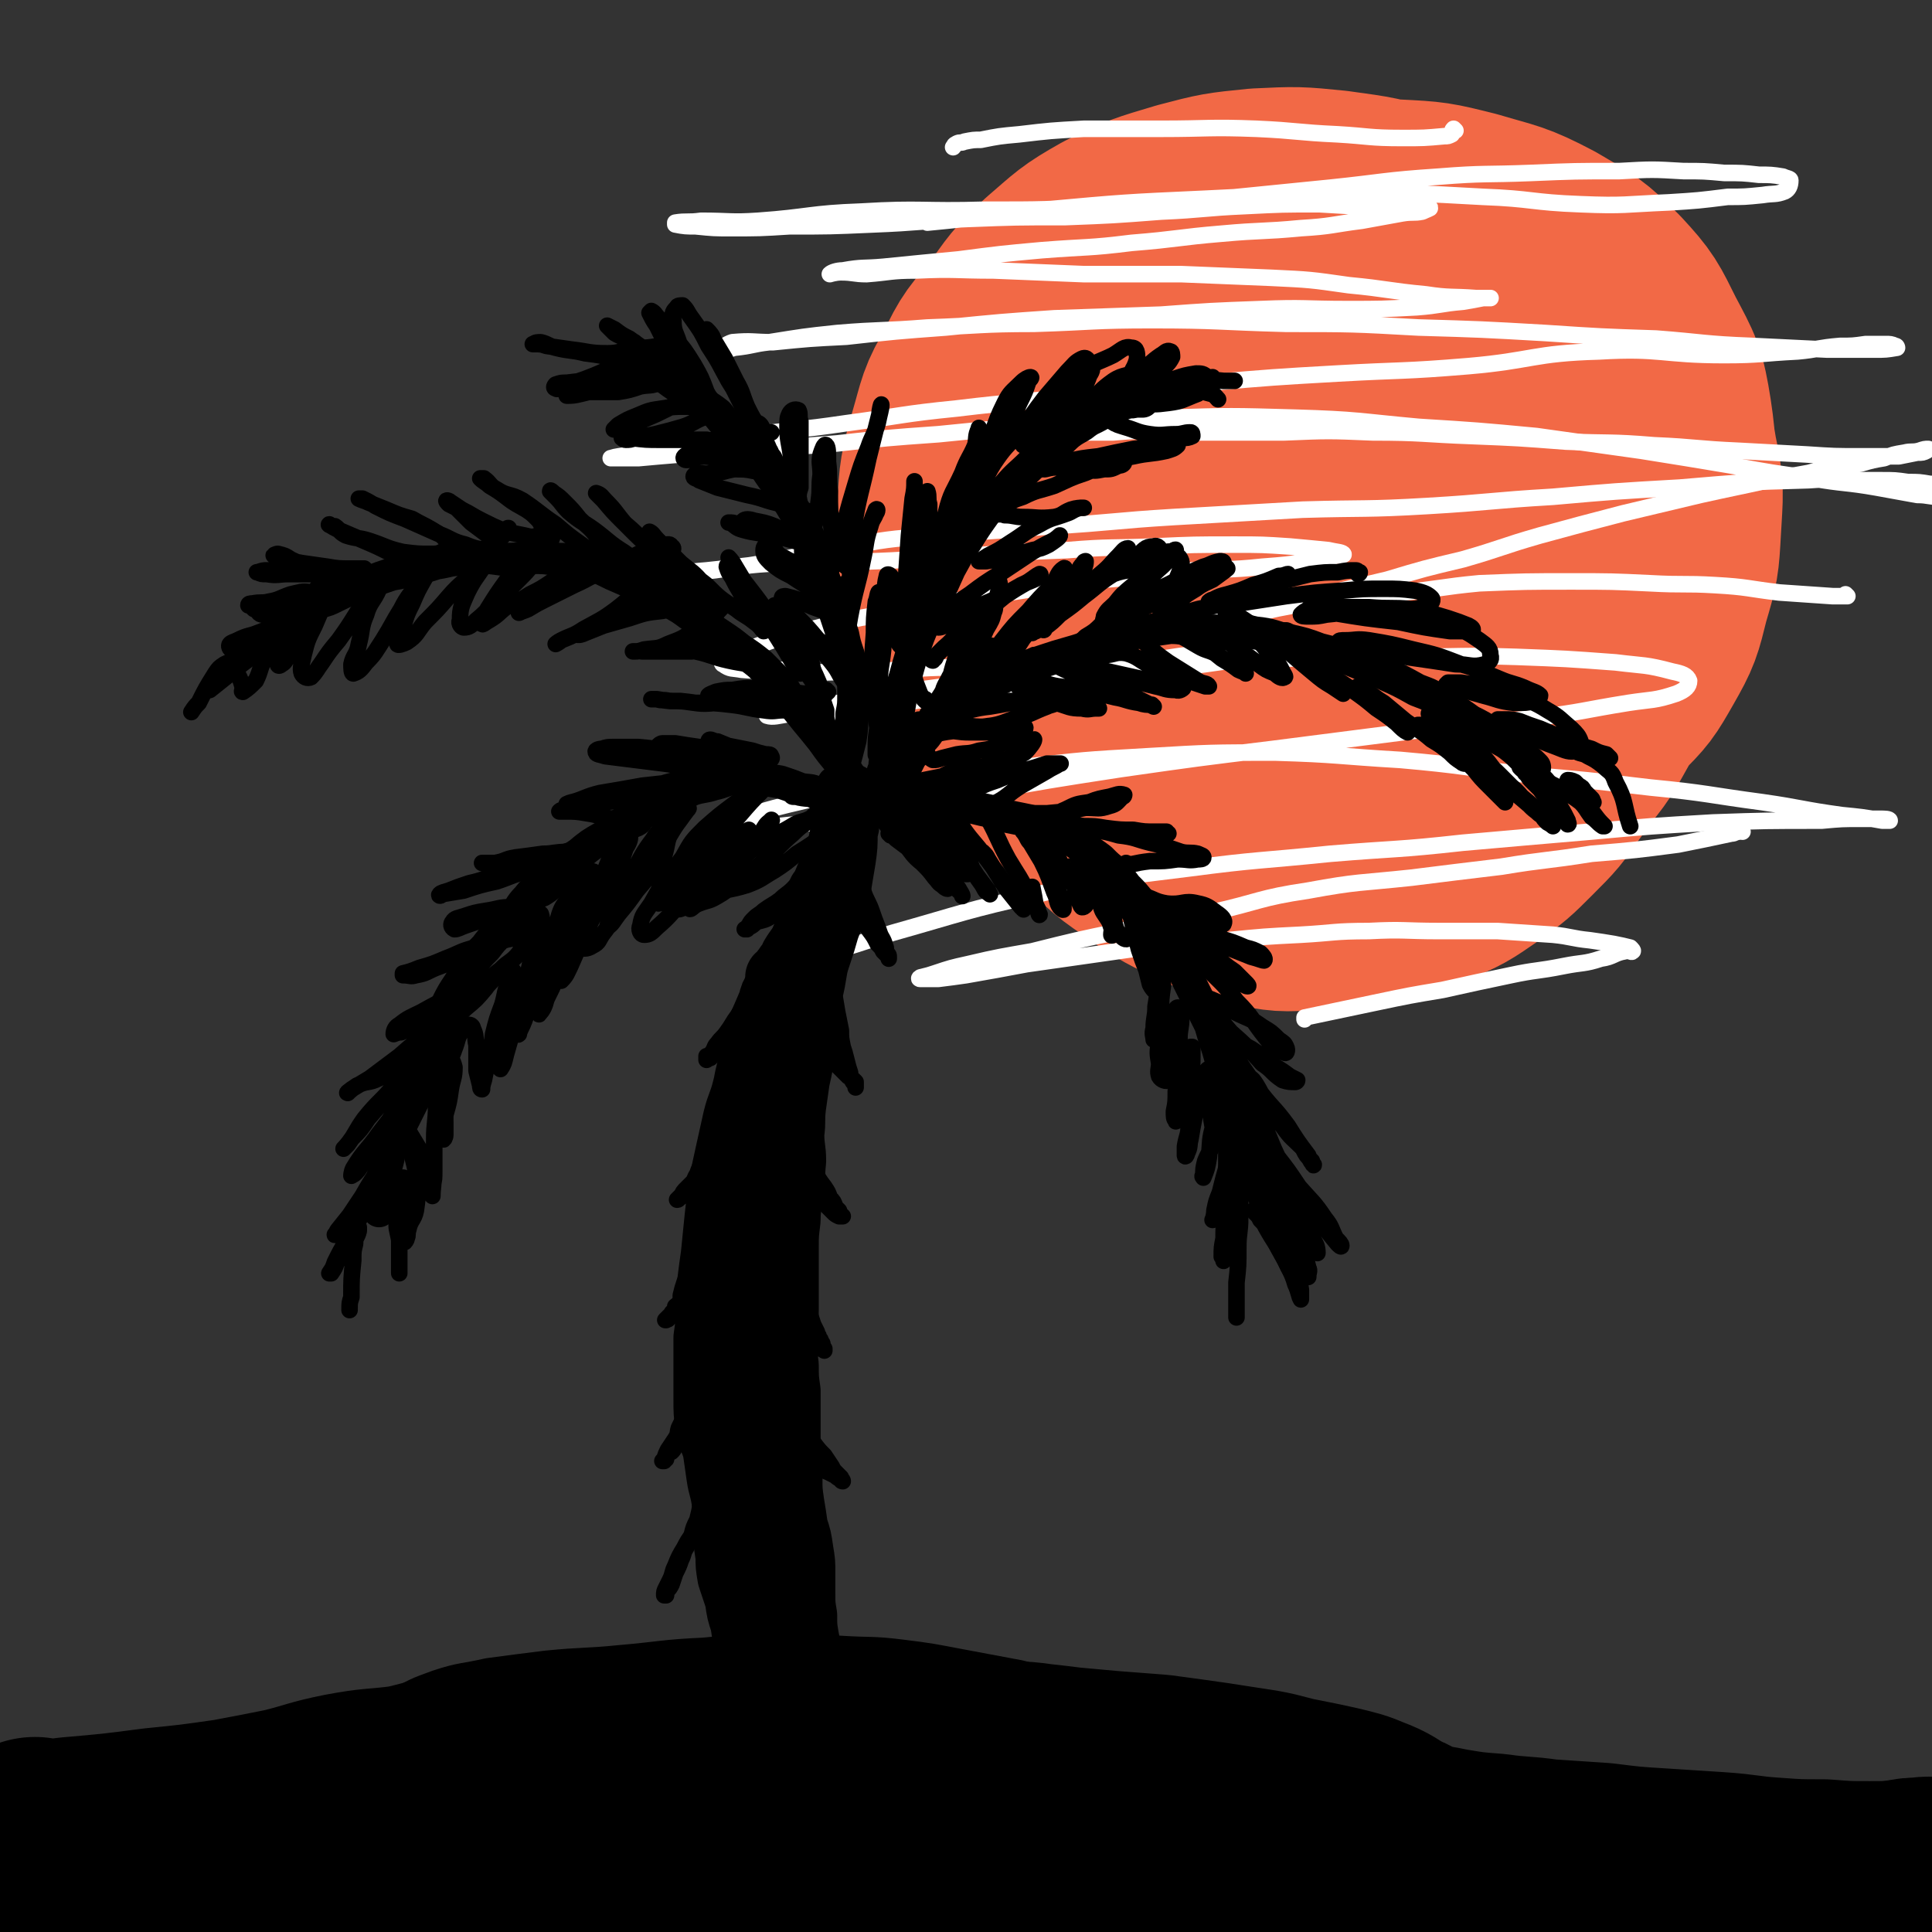 <svg viewBox='0 0 1050 1050' version='1.1' xmlns='http://www.w3.org/2000/svg' xmlns:xlink='http://www.w3.org/1999/xlink'><rect x="0" y="0" width="1050" height="1050" fill="#333333" stroke="none"/><g fill='none' stroke='rgb(242,105,70)' stroke-width='120' stroke-linecap='round' stroke-linejoin='round'><path d='M775,192c0,0 -2,-1 -1,-1 1,1 2,1 3,2 3,2 3,1 5,3 3,3 4,3 7,7 8,12 9,12 13,26 6,17 7,18 7,36 0,15 -2,15 -8,29 -4,11 -5,12 -13,21 -7,8 -8,8 -18,14 -9,6 -9,7 -19,9 -11,3 -11,3 -22,2 -11,-1 -12,-1 -22,-5 -9,-4 -10,-4 -16,-11 -8,-9 -8,-9 -12,-20 -5,-13 -5,-13 -6,-26 -2,-14 -2,-15 0,-28 3,-14 4,-14 10,-26 7,-12 7,-13 16,-22 10,-10 10,-11 23,-17 15,-7 16,-7 34,-10 20,-2 21,-3 41,1 15,2 16,3 29,12 13,10 14,11 23,25 10,17 10,18 14,37 4,20 4,21 3,41 -1,18 -2,19 -8,36 -6,16 -7,16 -17,30 -8,12 -8,12 -19,21 -12,10 -12,10 -26,16 -17,8 -18,8 -36,11 -19,4 -20,4 -39,3 -19,-1 -19,-1 -37,-7 -17,-6 -18,-7 -33,-18 -15,-10 -16,-10 -27,-25 -11,-14 -11,-14 -18,-31 -8,-18 -9,-19 -13,-38 -3,-20 -3,-21 -2,-41 2,-19 1,-20 9,-37 6,-15 7,-15 19,-28 11,-13 12,-14 27,-23 18,-12 19,-12 39,-19 21,-7 22,-6 44,-8 22,-1 23,-2 45,2 19,4 20,4 38,14 17,9 18,9 32,23 15,15 16,15 25,34 11,20 11,21 15,44 5,24 5,24 4,48 -1,24 -2,24 -8,47 -5,20 -4,21 -13,39 -9,16 -9,17 -21,31 -10,12 -10,12 -23,21 -12,9 -12,10 -27,14 -18,6 -19,5 -38,6 -20,2 -21,3 -42,1 -19,-1 -19,-2 -38,-8 -17,-5 -18,-5 -34,-15 -15,-9 -16,-9 -29,-22 -13,-13 -12,-14 -23,-30 -12,-16 -13,-16 -22,-34 -9,-17 -9,-17 -14,-35 -5,-19 -5,-19 -5,-38 0,-19 -1,-20 5,-38 6,-18 7,-18 18,-34 11,-16 11,-17 25,-30 15,-14 16,-13 33,-24 19,-12 19,-13 40,-21 20,-7 21,-7 42,-10 22,-4 22,-4 44,-4 20,1 20,1 40,6 20,6 21,5 40,15 17,10 18,10 32,24 12,13 12,14 20,30 9,17 10,18 13,37 3,20 2,21 0,41 -2,22 -2,23 -8,44 -5,22 -6,22 -14,42 -8,19 -9,19 -18,36 -9,16 -9,16 -20,31 -9,13 -9,13 -20,24 -10,10 -10,10 -21,18 -13,9 -13,9 -27,15 -14,6 -14,6 -29,9 -16,3 -17,3 -34,3 -15,1 -15,1 -30,-2 -15,-3 -15,-4 -29,-10 -16,-8 -16,-8 -30,-18 -15,-10 -14,-11 -27,-23 -16,-14 -16,-14 -30,-28 -13,-14 -14,-14 -25,-30 -10,-15 -11,-15 -18,-31 -6,-15 -6,-16 -7,-32 -3,-19 -3,-20 -1,-39 1,-18 1,-18 6,-36 5,-17 4,-18 13,-33 7,-15 8,-15 19,-28 10,-14 10,-15 23,-27 14,-12 14,-13 30,-22 18,-9 19,-9 39,-15 19,-5 19,-5 39,-7 21,-1 21,-1 41,1 22,3 22,3 43,9 20,5 20,5 38,13 19,10 20,10 37,22 15,12 16,12 28,27 13,14 14,14 22,32 9,17 10,17 13,36 4,19 3,20 2,39 -1,18 -1,18 -6,35 -4,16 -4,17 -12,31 -8,14 -8,14 -19,25 -10,12 -10,12 -22,21 -13,11 -13,12 -28,21 -14,9 -15,9 -31,15 -14,6 -15,6 -30,8 -15,3 -15,4 -30,3 -14,-2 -14,-2 -27,-7 -11,-4 -12,-4 -20,-11 -10,-8 -12,-9 -16,-20 -7,-14 -6,-16 -7,-32 0,-21 -1,-21 4,-41 4,-19 4,-20 13,-37 8,-14 8,-15 20,-26 10,-10 10,-11 23,-17 12,-5 13,-5 26,-5 12,0 14,-1 23,5 8,5 9,7 13,16 3,10 3,11 1,22 -2,9 -3,9 -8,17 -7,8 -8,8 -16,14 -8,6 -8,6 -17,8 -8,2 -10,2 -17,0 -5,-2 -6,-4 -8,-9 -2,-6 -2,-7 -1,-14 2,-7 3,-7 9,-13 3,-5 4,-5 9,-7 3,-2 4,-2 8,-2 2,1 3,1 4,3 1,0 2,1 1,2 -1,2 -2,2 -4,4 -4,4 -4,4 -9,7 '/></g>
<g fill='none' stroke='rgb(255,255,255)' stroke-width='9' stroke-linecap='round' stroke-linejoin='round'><path d='M432,523c-1,0 -2,0 -1,-1 5,-1 7,-1 13,-3 21,-5 21,-6 41,-12 39,-11 39,-12 79,-21 40,-9 41,-9 82,-14 38,-5 38,-4 77,-8 36,-3 36,-2 72,-6 34,-3 34,-3 69,-6 33,-3 33,-3 67,-5 29,-1 29,-1 59,-1 11,-1 11,-1 22,-1 5,0 5,0 10,0 2,0 5,0 5,1 0,0 -2,0 -4,0 -11,-2 -12,-2 -22,-3 -22,-3 -22,-4 -43,-7 -30,-4 -30,-5 -61,-8 -34,-4 -34,-4 -68,-7 -34,-4 -34,-5 -68,-8 -34,-2 -34,-3 -68,-4 -35,0 -35,0 -69,2 -35,2 -35,2 -69,6 -31,4 -31,5 -63,10 -27,4 -27,3 -54,8 -17,4 -17,4 -34,9 -7,2 -9,1 -14,4 -1,1 0,3 1,3 11,1 12,0 23,-1 25,-3 25,-2 50,-6 34,-6 33,-7 67,-13 39,-7 39,-7 78,-13 42,-6 42,-6 83,-11 39,-5 39,-5 78,-10 33,-4 33,-3 65,-7 25,-3 25,-4 50,-8 13,-2 14,-1 26,-5 5,-2 7,-4 7,-7 -1,-3 -4,-4 -9,-5 -15,-4 -15,-3 -31,-5 -27,-2 -27,-2 -54,-3 -31,-1 -31,0 -61,0 -33,0 -33,0 -65,1 -33,1 -33,1 -66,3 -32,2 -32,2 -64,5 -27,3 -27,3 -55,7 -22,3 -22,3 -45,7 -15,2 -15,3 -30,5 -8,2 -8,1 -16,3 -2,0 -6,1 -5,1 3,1 6,0 12,-1 11,0 11,0 22,-1 23,-3 23,-3 46,-6 26,-4 26,-4 51,-7 25,-3 25,-3 50,-6 21,-2 21,-3 42,-5 15,-2 15,-2 29,-4 6,0 8,0 12,-2 1,0 0,-3 -1,-3 -9,-1 -10,0 -20,1 -23,1 -23,3 -45,5 -28,2 -28,1 -57,2 -26,1 -26,0 -52,1 -23,1 -23,2 -45,2 -18,1 -18,0 -37,-1 -10,0 -10,1 -21,0 -5,-1 -6,0 -10,-3 -1,0 -1,-3 1,-4 6,-4 8,-3 15,-5 16,-6 16,-6 32,-10 27,-7 27,-6 54,-11 27,-5 27,-5 54,-9 26,-4 26,-4 52,-7 24,-2 24,-3 47,-5 19,-1 19,0 38,-2 13,-1 13,-1 27,-3 6,-1 6,-1 13,-3 2,0 5,0 4,-1 -1,-1 -4,-1 -8,-2 -10,-1 -10,-1 -21,-2 -15,-1 -15,-1 -30,-1 -22,0 -22,0 -44,1 -23,1 -23,0 -47,2 -26,1 -26,1 -52,3 -26,1 -26,2 -52,3 -26,1 -26,0 -51,1 -21,1 -21,2 -41,4 -13,1 -13,2 -27,3 -6,1 -6,0 -12,1 -1,0 -2,-1 -2,-1 5,0 7,-1 14,-1 19,-2 19,0 38,-3 31,-4 31,-6 61,-11 26,-5 26,-5 53,-7 31,-3 31,-2 62,-5 34,-2 34,-3 67,-5 35,-2 35,-2 70,-4 34,-1 34,0 68,-2 34,-2 34,-3 68,-5 34,-3 34,-3 69,-5 35,-3 35,-3 70,-4 13,-1 13,0 27,0 6,0 6,0 12,0 8,0 8,0 15,1 6,0 6,0 12,1 3,0 4,0 7,2 1,1 0,1 1,3 0,1 0,1 0,1 -1,1 -2,1 -3,1 -6,0 -6,-1 -12,-1 -11,-2 -11,-2 -22,-4 -17,-3 -18,-2 -35,-5 -22,-3 -22,-3 -44,-7 -24,-4 -24,-4 -49,-8 -29,-4 -28,-4 -57,-8 -32,-3 -32,-3 -64,-5 -33,-3 -33,-4 -67,-5 -35,-1 -35,-1 -69,0 -33,1 -33,1 -65,4 -30,2 -30,2 -60,5 -28,2 -28,2 -55,5 -24,2 -24,2 -49,4 -18,2 -18,1 -36,2 -12,1 -12,1 -23,2 -5,0 -5,0 -11,0 -2,0 -5,0 -4,0 3,-1 5,-1 11,-2 10,-2 10,-2 21,-4 21,-4 21,-4 42,-6 27,-4 27,-3 54,-7 30,-4 30,-5 60,-8 33,-4 33,-3 67,-7 35,-3 35,-4 70,-7 35,-3 35,-3 70,-5 35,-2 35,-1 71,-4 35,-3 35,-7 71,-8 34,-2 34,2 68,2 20,0 20,-1 40,-2 11,-1 11,-2 23,-3 7,0 7,0 14,-1 5,0 5,0 11,0 2,0 3,0 5,1 1,0 1,1 1,1 -6,1 -6,1 -12,1 -13,0 -13,0 -26,0 -21,-1 -21,-1 -41,-2 -26,-1 -26,-2 -52,-4 -30,-1 -30,-1 -60,-3 -35,-2 -35,-2 -69,-3 -36,-2 -36,-2 -72,-2 -37,-1 -37,-2 -73,-2 -32,0 -32,1 -64,2 -29,0 -29,1 -58,2 -25,2 -25,1 -49,3 -19,2 -18,2 -37,5 -9,1 -9,2 -19,3 -3,1 -6,2 -6,1 -1,-1 2,-3 5,-4 11,-1 11,0 22,0 20,-2 20,-2 40,-3 27,-3 27,-3 54,-5 30,-3 30,-3 59,-5 29,-1 29,-1 58,-2 27,-2 27,-2 54,-3 24,-1 24,0 47,0 19,0 19,0 38,-1 13,-1 13,-2 25,-3 6,-1 6,-1 11,-2 2,0 5,0 4,0 -1,0 -4,0 -8,0 -13,-1 -14,0 -27,-2 -21,-2 -21,-3 -42,-5 -21,-3 -21,-3 -42,-4 -24,-1 -24,-1 -49,-2 -26,0 -26,0 -53,0 -24,-1 -24,-1 -49,-2 -21,0 -21,-1 -42,0 -14,0 -14,1 -27,2 -7,0 -7,-1 -14,-1 -3,0 -6,1 -6,1 1,-1 4,-2 7,-2 11,-2 11,-1 22,-2 20,-2 20,-2 41,-4 23,-3 23,-3 45,-5 25,-2 25,-1 49,-4 25,-2 25,-3 49,-5 22,-2 22,-1 43,-3 17,-1 17,-2 33,-4 11,-2 11,-2 22,-4 6,-1 6,0 11,-1 2,-1 5,-2 4,-2 -1,-1 -3,-1 -7,-1 -10,0 -10,1 -19,1 -17,-1 -17,-1 -34,-2 -20,0 -20,0 -40,1 -23,1 -23,2 -46,3 -26,2 -26,2 -52,3 -27,0 -27,0 -53,1 -26,1 -26,2 -52,3 -23,1 -23,1 -45,1 -16,1 -16,1 -32,1 -9,0 -9,0 -19,-1 -5,0 -6,0 -11,-1 0,0 0,-1 0,-1 6,-1 7,0 14,-1 16,0 16,1 31,0 28,-2 28,-4 56,-5 33,-2 33,0 67,-1 33,0 33,0 66,-2 31,-2 31,-2 62,-4 30,-3 30,-3 60,-6 29,-3 29,-4 59,-6 25,-2 25,-1 50,-2 24,-1 24,-1 48,-1 18,-1 18,-1 35,0 11,0 11,0 22,1 10,0 10,0 19,1 6,0 7,0 13,1 2,1 4,1 4,2 0,3 -1,5 -3,6 -5,2 -6,1 -12,2 -10,1 -10,1 -19,1 -16,2 -16,2 -32,3 -24,1 -24,2 -48,1 -27,-1 -26,-3 -53,-4 -36,-2 -36,-2 -71,-2 -40,1 -40,1 -80,3 -44,2 -44,2 -88,6 -31,3 -31,4 -63,7 '/><path d='M1004,324c0,0 -1,-1 -1,-1 0,0 1,1 1,1 -1,0 -1,0 -2,0 -1,0 -1,0 -2,0 -2,0 -2,0 -4,0 -15,-1 -15,-1 -29,-2 -17,-2 -17,-3 -35,-4 -17,-1 -17,0 -35,-1 -21,-1 -21,-1 -43,-1 -25,0 -25,0 -50,1 -21,2 -21,3 -42,5 -17,2 -17,2 -34,4 -15,2 -15,1 -30,4 -11,2 -11,3 -21,5 -9,2 -9,1 -17,3 -4,1 -4,1 -7,2 -1,0 -2,1 -2,1 3,-1 5,-1 9,-2 9,-2 9,-2 19,-4 16,-5 16,-5 33,-10 21,-5 21,-5 42,-10 20,-6 20,-6 41,-11 21,-6 21,-7 42,-13 22,-6 22,-6 45,-12 21,-5 21,-5 42,-10 18,-4 19,-4 37,-8 11,-2 11,-2 22,-4 7,-2 7,-1 15,-3 7,-1 7,-1 13,-2 7,-2 7,-2 13,-3 5,-2 5,-2 11,-3 4,-1 4,0 8,-1 3,-1 3,-1 5,-1 0,0 0,0 -1,1 -2,1 -2,1 -5,1 -5,1 -5,1 -10,2 -10,0 -10,0 -20,0 -15,0 -15,0 -30,-1 -19,-1 -19,-1 -37,-2 -23,-1 -23,-2 -46,-3 -24,-2 -24,-1 -48,-2 -26,-2 -26,-2 -51,-3 -27,-1 -27,-2 -54,-2 -24,-1 -24,-1 -48,0 -19,0 -19,0 -38,0 -16,0 -16,0 -31,0 -12,-1 -12,-1 -24,0 -8,0 -8,0 -16,0 -5,1 -5,1 -10,1 '/><path d='M947,452c0,-1 -1,-1 -1,-1 -1,0 -1,0 -1,1 -2,0 -2,1 -4,1 -14,3 -14,3 -29,6 -23,3 -23,3 -47,5 -25,4 -25,3 -49,7 -25,3 -25,3 -49,6 -28,3 -29,2 -56,7 -27,4 -26,6 -53,12 -24,5 -24,4 -49,10 -24,5 -24,5 -48,11 -17,3 -18,3 -35,7 -9,2 -9,2 -18,5 -3,1 -3,1 -7,2 -1,0 -2,1 -1,1 3,0 5,0 10,0 8,-1 8,-1 15,-2 17,-3 17,-3 33,-6 28,-4 28,-4 56,-8 26,-3 26,-3 53,-5 20,-2 20,-2 40,-3 18,-1 18,-2 37,-2 19,-1 19,0 38,0 16,0 16,0 32,0 15,1 15,1 30,2 10,1 10,2 20,3 7,1 7,1 13,2 5,1 5,1 9,2 1,1 2,2 1,2 0,1 -2,-1 -4,0 -6,1 -6,3 -13,4 -9,3 -10,2 -20,4 -15,3 -15,2 -29,5 -19,4 -19,4 -37,8 -18,3 -18,3 -37,7 -19,4 -19,4 -38,8 0,0 0,0 0,1 '/><path d='M791,71c0,0 -1,-1 -1,-1 -1,1 -1,2 -1,3 -2,1 -2,1 -4,1 -11,1 -11,1 -23,1 -18,0 -18,-1 -35,-2 -22,-1 -22,-2 -44,-3 -26,-1 -26,0 -52,0 -21,0 -21,0 -42,0 -18,1 -18,1 -35,3 -11,1 -11,1 -21,3 -4,0 -4,0 -9,1 -2,1 -2,0 -4,1 -2,1 -1,1 -2,2 '/></g>
<g fill='none' stroke='rgb(0,0,0)' stroke-width='36' stroke-linecap='round' stroke-linejoin='round'><path d='M180,962c0,0 -1,-1 -1,-1 0,0 1,0 1,0 1,0 1,-1 1,-1 1,-1 2,-1 3,-1 1,-2 1,-2 3,-3 5,-3 5,-3 10,-6 12,-8 11,-9 23,-15 10,-6 10,-6 21,-10 12,-4 13,-3 26,-6 15,-2 15,-2 31,-4 20,-2 20,-1 40,-3 23,-2 23,-3 45,-4 20,-2 21,-1 41,-2 16,0 16,0 33,1 16,1 16,0 32,2 16,2 15,2 31,5 16,3 16,3 32,6 15,4 15,4 30,7 11,3 11,3 23,5 14,3 14,2 29,5 16,4 16,4 33,9 16,5 16,5 31,11 11,4 11,5 22,10 6,3 6,3 13,6 3,2 3,2 6,5 1,1 2,2 2,3 -1,1 -3,1 -5,1 -6,-1 -6,-2 -12,-2 -9,0 -9,0 -19,0 -13,0 -13,0 -26,-1 -16,0 -16,-1 -32,-1 -18,0 -18,0 -36,0 -19,0 -19,1 -38,1 -18,0 -18,-1 -36,-1 -17,-1 -17,-1 -34,-1 -19,-1 -19,0 -37,0 -18,0 -18,-1 -35,0 -17,0 -17,1 -35,3 -19,2 -19,2 -39,4 -17,2 -17,2 -34,4 -18,3 -17,3 -35,5 -13,2 -14,0 -27,2 -12,2 -12,3 -23,6 -10,3 -10,2 -20,4 -9,2 -9,2 -19,4 -7,2 -7,3 -15,5 -3,1 -4,1 -7,2 -1,0 -1,-1 -1,-1 '/></g>
<g fill='none' stroke='rgb(0,0,0)' stroke-width='120' stroke-linecap='round' stroke-linejoin='round'><path d='M20,1005c0,0 -1,0 -1,-1 0,0 1,1 1,1 2,0 2,0 3,0 8,0 8,0 16,-1 23,-2 23,-2 46,-5 20,-2 20,-2 41,-5 16,-3 16,-3 31,-6 16,-4 16,-5 31,-8 16,-3 16,-2 32,-4 11,-2 11,-3 22,-5 10,-2 10,-1 20,-2 8,-1 8,-1 17,-3 9,-1 9,-2 18,-3 11,-2 11,-1 22,-2 9,-1 9,-1 18,-3 9,-1 9,-1 18,-2 7,-1 7,-2 14,-2 7,0 7,0 14,1 7,0 7,1 13,2 7,1 7,1 15,1 8,1 8,1 16,1 8,1 8,0 16,0 8,0 8,1 15,1 7,0 7,0 14,1 6,0 6,0 13,0 7,0 7,0 14,1 8,0 8,0 16,0 9,0 9,0 18,0 8,1 8,0 17,1 7,0 7,0 14,1 9,1 9,1 17,2 11,1 11,1 22,2 13,1 13,1 26,2 15,2 15,2 29,4 13,2 13,2 26,4 11,2 11,3 22,5 10,2 10,2 19,4 8,2 9,2 16,5 8,3 8,4 15,8 5,2 5,2 9,5 1,1 1,2 0,2 -5,3 -6,2 -11,4 -12,3 -12,3 -24,5 -20,2 -20,1 -39,2 -24,2 -24,2 -47,4 -26,2 -26,2 -51,4 -28,2 -28,2 -56,4 -27,2 -27,2 -54,2 -26,1 -26,0 -52,1 -25,0 -25,1 -50,1 -25,0 -25,0 -50,-2 -22,-1 -22,-2 -44,-3 -20,-1 -20,-1 -41,-2 -16,0 -17,0 -33,-1 -15,-1 -15,-1 -30,-2 -9,0 -9,1 -18,2 -4,0 -7,0 -8,1 -1,1 2,2 5,2 11,2 11,3 23,3 21,1 21,0 42,-1 27,-1 27,-1 53,-3 31,-1 31,-3 62,-4 32,0 33,2 65,2 38,0 38,-1 76,-3 38,-1 38,-2 75,-3 31,-1 31,-1 61,-2 25,0 25,0 51,-1 22,0 22,0 44,0 17,0 17,0 34,1 17,0 17,0 33,0 13,1 13,1 26,1 10,1 10,1 21,1 11,1 11,1 21,1 9,1 9,1 18,2 9,1 10,1 19,2 9,1 9,1 17,3 8,1 8,2 16,3 6,1 6,1 12,2 7,1 7,1 14,2 8,1 8,1 16,2 8,1 8,0 16,1 5,0 5,0 11,0 4,0 4,0 8,0 3,0 3,0 6,0 3,0 3,0 5,0 3,0 3,0 5,0 3,0 3,0 6,0 3,0 3,0 7,-1 4,0 4,0 8,-1 5,-1 5,-2 9,-3 3,-2 3,-2 6,-3 2,0 2,0 5,-1 1,0 2,0 3,-1 1,0 1,0 1,0 -2,-1 -2,-1 -5,-2 -3,0 -3,-1 -7,0 -5,0 -5,0 -10,1 -9,1 -9,1 -19,1 -12,0 -12,0 -25,-1 -14,0 -14,0 -28,-1 -15,-1 -15,-2 -30,-3 -16,-1 -16,-1 -31,-2 -16,-1 -16,-1 -32,-3 -15,-1 -15,-1 -30,-2 -14,-2 -14,-1 -28,-3 -13,-1 -13,-1 -25,-3 -10,-2 -10,-2 -20,-3 -9,-2 -9,-2 -18,-3 -10,-1 -10,-2 -19,-3 -13,-2 -13,-2 -26,-3 -28,-3 -28,-3 -55,-6 -3,-1 -3,-1 -6,-1 '/></g>
<g fill='none' stroke='rgb(0,0,0)' stroke-width='36' stroke-linecap='round' stroke-linejoin='round'><path d='M430,937c0,0 -1,-1 -1,-1 0,0 1,1 1,0 -1,0 -1,-1 -1,-2 -1,0 -1,0 -1,-1 -1,-2 -1,-2 -1,-4 -2,-4 -2,-4 -3,-9 -3,-11 -3,-11 -5,-22 -2,-7 -2,-7 -4,-15 -1,-6 -1,-6 -3,-12 -2,-7 -2,-7 -4,-14 -1,-7 -1,-7 -3,-14 -1,-8 -2,-8 -3,-16 -2,-9 -2,-9 -3,-17 -2,-7 -2,-7 -3,-14 -1,-7 -1,-7 -2,-14 0,-7 0,-8 0,-15 -1,-8 -1,-8 -1,-16 -1,-8 -1,-8 -1,-16 -1,-8 -1,-8 -1,-16 0,-7 1,-7 1,-14 0,-8 0,-8 1,-16 0,-7 -1,-7 -1,-14 0,-8 1,-8 1,-15 1,-8 0,-8 1,-16 1,-8 2,-8 4,-16 1,-8 2,-8 3,-16 2,-7 2,-7 3,-14 2,-7 1,-7 3,-15 2,-8 2,-8 5,-15 2,-7 3,-7 5,-14 2,-6 2,-6 4,-11 1,-4 2,-4 3,-7 0,-2 0,-2 1,-4 0,0 0,-1 0,-1 -2,2 -2,3 -3,7 -2,3 -2,3 -3,7 -3,7 -3,7 -6,14 -2,9 -2,9 -4,17 -2,8 -2,8 -4,16 -2,8 -3,8 -5,16 -2,9 -2,9 -4,18 -2,9 -2,9 -4,19 -1,8 -1,8 -2,17 -1,10 -1,10 -2,20 -1,7 -1,7 -2,15 0,8 -1,8 -1,15 0,8 0,8 -1,15 0,9 0,9 0,17 0,8 0,8 0,16 0,8 0,8 1,15 1,7 2,6 4,13 1,7 1,7 2,14 1,7 2,7 3,15 1,8 0,8 0,16 1,6 1,6 2,13 0,5 0,5 1,11 2,6 2,6 4,12 1,7 1,7 3,13 1,7 1,7 3,13 1,6 2,6 4,13 2,6 1,6 3,12 2,7 2,7 5,13 2,7 3,7 6,13 '/><path d='M440,546c-1,0 -1,-1 -1,-1 -1,0 0,1 0,1 0,0 0,0 0,0 0,0 0,0 0,0 0,0 0,0 0,1 0,1 0,1 0,1 0,1 0,1 0,2 0,2 0,2 0,4 -1,8 -1,8 -3,16 -1,8 -1,8 -3,17 -1,7 -1,7 -2,14 -1,8 0,8 -1,15 0,8 1,8 1,15 -1,9 0,9 -1,17 -1,7 -2,7 -2,15 -1,8 -1,8 -1,15 0,8 0,8 0,16 0,8 0,8 0,17 0,8 -1,8 -1,16 0,7 0,7 1,15 0,7 0,7 1,14 0,9 0,9 0,17 0,8 0,8 0,16 1,7 0,7 1,14 0,7 0,7 1,14 1,6 1,6 2,13 2,6 2,6 3,13 1,6 1,6 1,12 0,6 0,6 0,11 0,6 0,6 1,12 0,6 0,6 1,12 1,5 1,5 3,11 1,6 1,6 3,12 1,5 0,5 1,9 1,5 1,5 3,9 1,5 2,4 4,8 2,4 2,4 4,8 0,1 0,1 0,2 '/><path d='M432,906c0,0 -1,-1 -1,-1 0,-1 0,-1 0,-2 0,-1 0,-1 0,-2 0,-1 0,-1 0,-2 0,-7 1,-7 0,-14 -1,-7 -2,-7 -3,-14 -1,-7 0,-7 -1,-13 0,-6 0,-6 -1,-12 -1,-5 -1,-5 -2,-11 -1,-5 -1,-5 -2,-10 -2,-6 -2,-6 -3,-12 -1,-7 -1,-7 -2,-13 -1,-7 -1,-7 -2,-14 -1,-6 -1,-6 -2,-13 0,-5 -1,-5 -2,-11 0,-6 0,-6 -1,-13 -1,-7 -1,-7 -2,-14 0,-7 0,-7 -1,-14 0,-6 -1,-6 -1,-12 0,-6 0,-6 0,-12 0,-6 0,-6 0,-12 0,-6 0,-6 1,-12 0,-6 1,-6 1,-11 1,-5 0,-6 0,-11 0,-4 -1,-4 -1,-9 0,-4 1,-5 2,-9 1,-3 2,-3 3,-7 2,-4 2,-4 3,-8 1,-3 1,-3 2,-7 1,-4 1,-4 2,-7 1,-4 1,-4 2,-8 1,-3 1,-3 2,-6 1,-4 1,-4 2,-8 0,-4 1,-4 2,-8 0,-4 0,-4 1,-8 1,-3 1,-3 1,-6 1,-2 1,-2 1,-5 1,-2 1,-2 1,-4 1,-2 1,-2 1,-4 1,-2 1,-2 1,-4 1,-2 1,-2 1,-5 0,-1 0,-1 0,-3 0,-2 0,-2 1,-3 0,-2 0,-2 0,-4 0,-1 0,-1 1,-3 0,-1 0,-1 0,-2 1,-2 0,-2 1,-3 0,-1 0,-1 1,-2 0,-2 0,-2 0,-3 1,0 1,0 1,-1 0,0 0,0 0,0 0,0 0,0 0,1 '/><path d='M424,532c0,0 -1,-1 -1,-1 0,0 0,1 0,1 1,0 1,0 1,-1 1,0 1,0 1,-1 1,-1 1,-1 1,-2 1,-2 1,-1 2,-3 2,-2 2,-2 3,-5 3,-5 4,-5 6,-10 3,-5 2,-5 5,-10 1,-4 2,-4 3,-8 2,-5 2,-5 3,-10 2,-5 2,-5 4,-9 2,-5 2,-5 4,-10 1,-4 1,-4 2,-9 1,-4 1,-4 2,-8 1,-5 1,-5 2,-10 0,-2 0,-2 0,-3 '/><path d='M459,442c0,0 -1,-1 -1,-1 0,0 1,0 1,1 0,0 0,0 0,1 1,1 1,1 1,2 0,1 0,1 0,1 0,3 0,3 -1,6 0,8 0,8 -1,15 -1,6 -1,6 -2,12 -1,7 -1,7 -3,14 -1,6 -2,6 -4,12 -2,7 -2,7 -4,13 -2,6 -2,6 -3,12 -1,6 -1,6 -3,12 -1,6 -1,6 -3,12 -2,8 -2,8 -4,16 -3,8 -3,8 -5,16 -3,9 -4,9 -6,18 -3,8 -2,8 -4,16 '/></g>
<g fill='none' stroke='rgb(0,0,0)' stroke-width='18' stroke-linecap='round' stroke-linejoin='round'><path d='M468,442c0,-1 -1,-1 -1,-1 0,0 0,0 0,0 0,0 0,0 0,0 -1,-1 -1,-1 -2,-2 0,0 0,0 0,0 -1,0 -1,0 -1,-1 -1,0 -2,0 -3,-1 -4,-2 -4,-2 -8,-3 -4,-2 -4,-2 -9,-3 -4,-2 -4,-1 -9,-2 -5,-2 -5,-2 -11,-4 -6,-1 -6,-1 -13,-2 -6,0 -6,0 -12,0 -6,1 -6,2 -11,3 -6,2 -6,1 -12,3 -6,3 -6,3 -12,5 -7,3 -7,3 -13,7 -6,2 -6,2 -12,6 -6,4 -6,4 -11,8 -7,4 -7,4 -13,9 -6,4 -6,4 -11,8 -5,4 -5,4 -9,7 -4,5 -5,5 -8,9 -5,5 -4,6 -8,11 -4,4 -4,4 -8,8 -4,4 -4,4 -7,8 -4,4 -4,4 -8,9 -3,5 -3,5 -6,10 -4,6 -4,6 -7,12 -3,6 -3,6 -6,12 -3,6 -3,6 -6,12 -2,6 -2,6 -5,13 -3,6 -3,6 -5,13 -2,6 -2,6 -4,12 -2,6 -2,6 -4,11 -2,7 -1,7 -3,14 -2,7 -2,7 -3,13 -1,6 -1,6 -1,12 '/><path d='M477,440c0,0 -1,0 -1,-1 0,0 1,1 1,0 0,0 0,0 0,0 -1,0 -1,0 -1,0 0,1 0,1 0,1 -1,0 -1,0 -1,0 -1,0 -1,0 -1,0 -1,0 -1,0 -1,0 -1,0 -1,0 -1,0 -1,0 -1,0 -1,0 0,0 0,0 0,1 1,0 1,0 2,0 0,0 0,0 1,0 1,-1 1,-1 3,-1 6,-1 6,-1 12,-2 5,0 5,0 11,-1 4,-1 4,-1 8,-1 4,-1 4,-1 9,0 4,0 4,1 8,2 5,1 5,1 9,2 5,1 5,1 10,3 5,1 5,1 10,2 5,1 5,1 9,2 5,2 5,1 9,3 4,2 4,3 9,5 4,3 4,3 8,6 5,3 5,3 9,6 4,4 4,4 8,7 3,4 3,4 6,8 4,4 4,4 8,9 3,5 3,5 7,10 3,4 4,4 7,9 3,5 3,5 6,10 3,6 3,7 6,13 3,6 3,6 6,12 3,6 3,6 6,12 2,7 2,7 4,13 2,7 2,7 4,14 1,7 1,7 2,14 1,7 1,7 2,14 1,6 1,6 1,12 0,6 0,6 0,12 1,2 1,2 1,4 '/><path d='M465,446c0,0 -1,-1 -1,-1 1,0 2,0 3,0 0,-1 0,-1 1,-1 0,0 0,0 1,0 1,-1 1,-1 1,-2 1,-1 1,-1 2,-2 1,0 1,0 2,-1 1,-2 1,-2 3,-3 3,-3 3,-3 5,-6 2,-2 2,-2 4,-5 2,-1 2,-1 3,-3 1,-2 1,-2 2,-3 1,-2 1,-2 2,-4 1,-2 1,-2 2,-4 2,-2 2,-2 3,-4 2,-3 2,-3 3,-5 2,-2 2,-2 4,-5 3,-3 3,-3 6,-6 4,-3 4,-3 8,-7 4,-3 3,-4 7,-6 5,-3 5,-3 10,-5 4,-3 4,-3 9,-5 5,-3 5,-3 11,-5 6,-2 6,-2 12,-4 6,-2 6,-2 13,-4 7,-2 7,-2 14,-5 7,-2 7,-2 14,-4 7,-2 7,-2 14,-3 6,-1 6,-1 13,-2 7,0 7,1 14,1 7,1 7,1 15,1 9,0 9,-1 17,1 10,1 9,2 18,4 9,2 9,2 17,5 8,2 8,2 16,5 10,4 10,4 19,8 9,4 9,4 18,9 8,3 8,3 15,8 7,4 7,4 14,9 6,3 6,3 12,7 6,4 6,3 11,7 5,4 5,5 10,9 1,1 1,1 2,2 '/><path d='M464,428c-1,-1 -2,-1 -1,-1 0,0 1,0 1,0 1,0 1,0 1,0 0,0 0,0 0,0 -1,-1 0,-1 -1,-2 0,-1 0,-1 -1,-2 0,0 0,0 -1,-1 -2,-3 -2,-3 -4,-6 -6,-7 -6,-7 -11,-14 -4,-5 -4,-5 -9,-11 -4,-5 -4,-5 -8,-10 -4,-5 -3,-6 -7,-10 -5,-5 -5,-5 -10,-10 -5,-4 -5,-4 -11,-8 -5,-4 -5,-4 -11,-8 -6,-4 -6,-4 -13,-9 -6,-4 -5,-4 -12,-8 -6,-4 -6,-3 -13,-7 -6,-3 -6,-3 -13,-6 -7,-3 -7,-3 -13,-6 -7,-2 -7,-2 -13,-3 -6,-2 -6,-2 -12,-2 -6,-1 -6,-1 -13,-1 -6,0 -6,1 -13,1 -6,0 -6,-1 -13,-1 -6,0 -6,0 -12,1 -7,0 -7,1 -14,2 -6,2 -6,2 -13,3 -5,2 -5,2 -11,3 -6,2 -6,2 -11,4 -6,2 -6,2 -11,4 -5,2 -5,2 -9,4 -4,2 -4,2 -8,3 -3,1 -3,1 -6,2 -2,1 -1,2 -3,3 -3,2 -3,2 -6,4 -1,0 -1,1 -2,1 0,0 0,0 -1,-1 '/><path d='M481,423c0,0 -1,0 -1,-1 0,0 0,0 0,0 0,-1 0,-1 0,-2 0,-1 0,-1 1,-2 0,-1 0,-1 0,-3 2,-6 1,-6 2,-13 2,-8 3,-7 5,-15 2,-9 1,-10 4,-19 3,-11 3,-11 7,-22 4,-10 4,-10 9,-20 4,-8 4,-8 8,-17 4,-7 4,-8 9,-15 5,-8 5,-8 10,-15 6,-7 6,-7 13,-14 6,-7 6,-6 13,-13 7,-6 7,-6 14,-11 6,-6 6,-6 13,-10 5,-4 5,-3 10,-6 4,-2 4,-2 8,-4 3,-2 3,-2 6,-3 2,0 2,1 5,0 2,0 2,0 4,0 0,0 0,-1 0,-1 '/><path d='M454,427c0,-1 -1,-2 -1,-1 0,0 0,0 0,1 0,0 0,1 1,1 0,0 0,-1 1,-1 0,-1 0,-1 0,-2 1,-1 1,-1 1,-2 1,-3 1,-3 2,-6 2,-7 2,-7 4,-15 1,-7 1,-7 1,-14 1,-5 1,-5 1,-11 0,-6 0,-6 -1,-11 -1,-5 -1,-5 -2,-10 -2,-6 -2,-6 -3,-11 -2,-6 -2,-6 -4,-12 -2,-7 -3,-7 -5,-14 -2,-7 -2,-7 -5,-14 -2,-7 -2,-7 -5,-14 -3,-7 -3,-7 -7,-13 -4,-7 -4,-6 -8,-13 -4,-5 -4,-5 -8,-11 -4,-5 -4,-5 -8,-10 -4,-5 -5,-4 -9,-9 -5,-5 -5,-5 -9,-10 -5,-4 -5,-3 -9,-7 -5,-3 -5,-3 -9,-6 -5,-3 -5,-3 -9,-6 -3,-2 -4,-2 -7,-3 -3,-2 -3,-2 -7,-4 -2,0 -3,0 -5,-1 -2,0 -2,-1 -3,-1 -1,0 -1,1 -2,1 0,0 0,0 -1,0 '/></g>
<g fill='none' stroke='rgb(0,0,0)' stroke-width='9' stroke-linecap='round' stroke-linejoin='round'><path d='M484,454c0,0 0,0 -1,-1 0,0 1,0 1,0 0,1 0,1 1,1 1,1 1,1 2,2 4,3 4,3 8,6 4,4 4,4 9,9 3,3 3,3 6,7 2,2 2,2 4,4 0,0 1,1 1,1 -1,0 -2,-1 -3,-2 -2,-1 -2,-2 -4,-4 -3,-4 -3,-4 -7,-8 -5,-4 -5,-5 -9,-10 -4,-4 -4,-4 -9,-9 -2,-3 -2,-3 -4,-5 -1,-1 -2,-2 -2,-2 0,0 1,1 2,2 3,2 3,2 6,5 5,4 5,4 10,8 5,5 5,4 10,9 5,5 5,5 9,9 4,3 4,3 7,7 1,2 2,3 2,4 0,0 0,-1 -1,-2 -3,-3 -4,-3 -7,-6 -6,-6 -8,-6 -13,-13 -5,-7 -4,-8 -8,-17 -2,-5 -2,-5 -4,-11 0,-2 0,-3 -1,-4 -1,-1 -2,-1 -2,0 0,2 1,3 3,6 3,4 3,4 7,8 5,5 5,5 11,10 5,4 5,4 10,9 3,2 3,2 6,5 2,1 2,2 2,3 0,0 0,0 -1,0 -3,-2 -3,-2 -6,-5 -5,-5 -5,-6 -9,-11 -6,-7 -6,-7 -12,-14 -3,-4 -3,-4 -5,-8 -1,-2 -2,-3 -1,-4 0,0 2,1 4,2 3,3 3,4 6,7 7,6 7,5 14,11 4,5 5,5 8,11 4,5 3,6 6,11 2,4 3,4 5,8 1,2 2,2 3,3 0,0 -1,-1 -1,-2 -3,-4 -3,-4 -6,-8 -5,-8 -6,-7 -10,-15 -3,-8 -3,-8 -5,-16 -1,-5 -1,-6 -1,-10 1,-1 2,-1 3,0 1,2 -1,3 0,5 3,6 3,6 6,11 5,7 6,7 11,14 6,8 6,8 11,15 4,5 4,5 7,10 2,2 3,3 3,4 1,1 0,-1 -1,-1 -4,-5 -4,-5 -8,-10 -5,-8 -5,-8 -10,-16 -1,-2 -1,-2 -3,-4 '/><path d='M532,435c-1,0 -2,-1 -1,-1 1,2 2,3 4,6 1,3 1,3 2,5 6,11 5,11 11,22 6,10 6,9 11,19 3,4 3,4 5,8 0,2 1,4 1,3 0,0 -1,-2 -2,-4 -1,-6 -1,-6 -2,-11 '/><path d='M557,453c0,0 -1,-2 -1,-1 0,0 1,1 2,3 1,2 1,2 2,3 3,5 3,5 6,10 4,8 4,9 7,17 2,4 1,5 3,8 1,1 2,2 2,1 0,-4 -1,-5 -3,-10 -2,-8 -3,-8 -5,-15 -1,-6 0,-6 -1,-12 -1,-2 -1,-2 -1,-4 0,-1 0,-2 0,-1 1,1 1,2 2,5 2,3 2,3 4,6 2,6 2,5 5,11 3,4 3,4 5,8 1,3 1,4 2,7 1,2 1,3 2,4 1,0 1,0 2,-1 1,-3 1,-3 2,-7 0,-4 -1,-4 -1,-8 0,-3 0,-3 0,-5 0,-1 1,-2 1,-2 -1,0 -2,0 -2,1 1,2 3,2 4,4 2,3 2,3 2,7 1,4 0,5 2,9 1,5 2,5 5,10 1,3 1,3 2,6 0,1 -1,2 -1,1 0,-2 1,-4 0,-7 0,-5 -1,-5 -1,-10 -1,-6 -2,-6 -2,-11 0,-4 1,-4 0,-8 -1,-1 -2,-1 -3,-2 0,0 0,0 0,0 1,2 1,2 1,4 1,3 1,4 2,7 1,6 1,6 3,12 1,5 1,5 2,10 1,3 1,3 3,5 1,2 3,3 4,2 3,-2 4,-3 4,-6 -1,-6 -4,-6 -5,-12 -2,-7 -1,-7 -1,-13 0,-4 1,-4 1,-8 0,-1 0,-2 0,-2 -1,2 -2,3 -2,5 0,6 1,6 2,11 2,8 2,8 3,15 2,8 2,8 4,16 2,6 2,6 4,11 1,4 1,4 2,8 1,2 2,3 2,3 1,1 1,0 1,-1 -1,-4 -1,-5 -2,-9 -2,-8 -2,-8 -3,-17 -1,-6 -2,-6 -1,-12 1,-3 4,-4 4,-5 1,0 -1,1 -2,2 0,5 1,5 1,10 1,6 1,6 2,13 1,7 1,7 2,15 0,7 0,7 -1,13 0,6 -1,6 -1,12 -1,3 0,4 0,6 0,0 1,0 1,0 1,-5 1,-5 1,-10 1,-8 0,-8 0,-15 1,-8 1,-8 3,-15 0,-3 2,-4 3,-5 0,-1 -1,-1 -2,0 -1,2 0,3 0,5 -1,6 -1,6 -1,11 -1,7 -1,7 -1,15 -1,7 -1,7 -1,15 -1,6 -1,6 0,12 0,3 -1,4 0,7 1,2 4,3 5,2 1,-2 0,-4 0,-8 0,-7 0,-7 1,-13 1,-6 0,-6 1,-11 1,-3 0,-3 2,-6 0,-1 1,-2 2,-1 1,1 1,3 1,5 0,6 -1,6 -1,12 -1,7 0,7 -1,14 0,7 0,7 -1,14 0,6 0,6 -1,11 0,3 0,4 1,5 0,1 0,0 1,-1 1,-4 1,-4 1,-8 2,-7 1,-7 2,-14 1,-6 1,-6 2,-12 1,-2 1,-3 2,-5 0,0 0,0 1,0 0,2 0,3 0,5 0,5 0,5 -1,10 0,7 -1,7 -1,14 0,7 0,7 0,14 0,5 -1,5 -2,11 0,2 0,4 0,5 0,1 1,0 1,-1 2,-4 1,-4 2,-8 1,-6 1,-6 2,-11 1,-6 1,-6 2,-12 1,-4 1,-4 2,-8 1,-3 1,-3 2,-5 1,-1 1,-2 2,-2 1,0 1,1 1,3 0,4 -1,4 -1,9 0,7 1,7 1,13 1,7 2,8 1,15 -1,5 -2,5 -4,10 -1,4 -1,4 -1,8 -1,0 0,1 0,1 2,-5 2,-5 3,-11 1,-9 0,-9 3,-19 2,-7 4,-7 7,-14 2,-3 2,-4 3,-6 0,-1 0,1 0,2 -1,5 -1,5 -1,10 -1,8 0,8 -1,16 0,7 0,8 -1,15 -2,7 -2,7 -4,15 -2,5 -2,5 -3,10 0,3 -1,5 -1,5 1,-1 2,-4 3,-7 1,-5 1,-5 2,-11 2,-6 2,-6 3,-13 1,-4 1,-4 2,-8 1,-2 1,-3 1,-3 1,0 1,1 1,3 -1,3 -1,3 -1,6 -1,7 -1,7 -2,14 -1,8 -1,8 -2,16 -1,7 -1,7 -1,13 -1,5 -1,5 -1,10 1,1 1,3 1,2 1,-2 1,-4 2,-8 1,-6 1,-6 2,-13 1,-6 1,-6 2,-12 1,-4 1,-5 2,-8 0,0 1,1 1,1 0,3 0,3 0,6 0,5 0,5 0,11 0,8 -1,8 -1,16 0,10 0,10 -1,19 0,8 0,8 0,16 0,2 0,2 0,3 '/><path d='M678,644c-1,0 -2,-1 -1,-1 1,1 1,2 3,4 1,1 2,1 2,3 5,10 5,11 9,21 4,8 4,8 8,15 2,4 2,4 4,7 0,1 0,1 0,1 -1,-3 -1,-4 -2,-7 -3,-8 -3,-8 -6,-16 -4,-9 -4,-9 -9,-18 -4,-8 -4,-8 -8,-16 -1,-3 -2,-3 -3,-6 0,-1 1,-1 1,-1 3,2 3,3 6,5 5,5 5,4 9,9 6,7 6,7 11,14 4,6 4,7 8,13 2,4 2,4 4,7 1,2 2,3 2,3 0,-1 0,-3 -1,-5 -4,-8 -5,-8 -9,-16 -10,-16 -10,-16 -21,-32 -6,-11 -7,-10 -13,-21 -2,-3 -3,-4 -3,-6 1,-1 2,0 3,1 5,4 4,5 8,10 7,8 7,7 13,15 7,9 7,9 13,18 7,8 8,8 14,17 4,5 3,5 6,11 2,2 3,3 3,4 0,1 -1,0 -2,-1 -5,-6 -5,-6 -9,-12 -10,-14 -11,-13 -19,-27 -9,-15 -7,-16 -15,-31 -2,-6 -3,-6 -5,-11 -2,-4 -3,-4 -4,-8 0,-1 0,-2 1,-3 1,0 3,1 5,3 3,4 3,5 6,10 5,7 4,8 10,15 5,7 5,6 11,12 2,4 2,4 5,7 0,1 1,3 1,2 -1,-1 -2,-2 -3,-5 -6,-8 -6,-8 -11,-16 -8,-11 -9,-10 -17,-21 -9,-13 -9,-13 -18,-26 -3,-5 -3,-4 -6,-10 -1,-1 -2,-3 -1,-3 0,-1 1,0 2,2 3,3 2,5 6,8 6,5 7,4 14,8 6,4 6,4 12,9 5,3 5,3 9,6 2,1 2,1 4,2 0,1 -1,1 -1,1 -3,0 -4,0 -7,-1 -6,-4 -5,-5 -11,-9 -8,-9 -8,-9 -17,-17 -6,-7 -6,-7 -13,-14 -3,-3 -3,-3 -6,-5 -1,-1 -3,-2 -2,-2 0,-1 1,0 2,0 4,1 4,2 8,3 7,3 7,3 13,7 8,4 8,3 15,8 5,3 5,3 9,7 3,2 3,2 4,4 1,2 0,4 -1,3 -5,-2 -6,-3 -10,-8 -8,-10 -7,-11 -16,-20 -8,-11 -9,-10 -18,-20 -6,-6 -6,-6 -12,-13 -4,-3 -4,-3 -7,-6 -1,-1 -2,-2 -3,-3 0,0 0,1 1,1 2,2 2,2 4,4 5,3 6,2 11,5 6,3 6,3 12,8 6,4 5,4 11,8 3,3 3,3 6,6 1,1 2,2 1,2 -1,0 -2,-1 -4,-2 -3,-3 -3,-3 -6,-5 -7,-5 -6,-6 -13,-10 -7,-4 -8,-4 -15,-8 -5,-3 -6,-2 -10,-6 -3,-2 -2,-2 -4,-5 -1,-1 -2,-2 -1,-2 0,0 1,1 2,2 4,1 4,2 8,3 6,1 7,0 13,2 8,1 7,2 15,5 7,2 7,2 14,5 4,1 4,1 8,3 1,1 3,3 2,4 -1,0 -3,-1 -7,-2 -5,-2 -5,-2 -10,-4 -8,-3 -8,-3 -15,-7 -9,-4 -9,-3 -18,-8 -7,-4 -7,-4 -13,-9 -4,-3 -3,-3 -7,-6 -1,-1 -2,-2 -2,-2 -1,0 0,1 1,1 2,2 3,1 6,2 6,2 6,3 12,4 9,1 9,-2 17,0 5,1 6,2 10,5 3,2 5,4 4,6 0,1 -3,0 -6,-1 -6,-2 -6,-2 -11,-4 -10,-4 -10,-4 -21,-7 -12,-4 -12,-4 -24,-8 -7,-2 -7,-2 -15,-6 -3,-1 -3,-1 -6,-3 -1,0 -1,-1 -1,-2 0,0 1,0 2,0 4,1 4,1 8,1 8,-1 8,-1 15,-1 10,-1 10,-2 19,-3 8,0 8,0 15,-1 6,0 6,1 11,0 1,0 3,0 3,-1 0,-1 -1,-1 -3,-2 -4,-1 -5,0 -9,-1 -9,-3 -8,-3 -17,-5 -8,-2 -8,-3 -17,-4 -7,-2 -7,-2 -14,-3 -4,-1 -4,0 -8,-1 -1,-1 -1,-1 -3,-1 0,0 0,0 0,0 3,0 3,0 6,0 6,0 6,0 12,1 8,1 8,1 15,1 6,1 6,1 12,1 3,0 3,0 6,0 0,1 1,1 1,1 -2,0 -3,0 -6,0 -6,-1 -6,-1 -11,-1 -7,-1 -7,-1 -14,-1 -7,-1 -7,-1 -15,-2 -7,-1 -7,-1 -13,-2 -4,-1 -4,0 -7,-1 -1,0 -2,0 -2,0 0,-1 1,0 2,-1 5,-2 5,-3 10,-5 6,-3 6,-3 13,-4 5,-2 6,-2 11,-3 4,-1 5,-2 8,-1 0,0 0,1 -1,1 -3,3 -3,4 -7,5 -6,2 -6,1 -13,1 -10,2 -10,2 -21,3 -9,0 -10,0 -19,0 -8,0 -8,0 -15,0 -4,0 -4,0 -8,0 -2,0 -3,0 -4,0 -1,0 -1,-1 0,-1 2,-1 3,0 5,0 6,-2 6,-1 12,-4 8,-4 7,-5 15,-10 7,-4 7,-4 14,-8 3,-2 4,-2 7,-4 1,0 0,0 0,0 -3,0 -3,0 -7,0 -6,2 -6,2 -13,4 -7,2 -7,2 -14,5 -6,2 -6,2 -12,5 -4,1 -4,1 -8,2 -2,1 -2,1 -4,2 0,0 0,-1 0,-1 2,-2 2,-2 5,-3 5,-4 5,-4 11,-8 6,-4 7,-4 13,-8 6,-4 6,-4 11,-8 2,-1 4,-4 4,-3 0,1 -2,4 -5,7 -5,3 -5,2 -11,4 -7,2 -7,2 -13,4 -7,2 -6,3 -13,6 -4,2 -4,2 -10,4 -2,1 -2,0 -5,1 -1,1 -3,1 -3,1 0,0 2,0 4,-1 4,-1 4,-1 7,-3 5,-2 4,-3 9,-6 2,-2 2,-2 5,-3 1,-1 2,-1 2,-1 0,0 -1,0 -2,1 -4,1 -4,1 -7,2 -4,2 -4,2 -8,4 -5,1 -5,1 -10,2 -5,2 -5,2 -10,3 -5,2 -5,2 -10,5 -1,0 -1,1 -2,2 '/><path d='M682,659c0,0 -1,-1 -1,-1 0,0 0,0 1,1 0,0 0,0 1,1 1,1 1,1 2,3 2,2 2,2 3,4 5,9 6,9 10,17 3,7 4,7 6,14 2,4 2,7 3,8 0,1 0,-2 0,-5 -1,-7 -1,-7 -3,-13 -3,-11 -3,-11 -6,-22 -2,-7 -2,-7 -4,-14 -1,-2 -2,-4 -2,-3 0,0 1,2 2,4 3,5 3,4 6,9 3,5 3,5 5,10 4,8 4,9 6,17 1,2 0,2 0,5 '/><path d='M484,402c-1,0 -1,-1 -1,-1 -1,0 0,1 0,1 0,0 0,0 0,0 0,0 0,0 1,0 0,1 0,1 1,1 2,0 2,0 4,-1 5,0 5,0 11,-1 10,-2 10,-3 21,-4 7,-2 7,-1 14,-2 4,-1 4,0 8,-1 2,0 3,0 3,0 0,1 -1,2 -2,2 -4,0 -4,-1 -8,-1 -6,0 -6,0 -12,-1 -7,0 -7,0 -13,-1 -5,0 -5,-1 -10,-1 -2,0 -2,1 -4,0 0,0 -1,0 0,0 2,-1 2,-1 5,-1 5,-2 5,-2 11,-4 6,-2 6,-2 13,-4 7,-2 7,-2 13,-3 4,0 4,1 8,1 3,0 3,0 5,0 1,0 3,0 3,0 -2,0 -3,0 -6,1 -5,1 -5,1 -11,2 -9,1 -9,2 -17,3 -6,1 -6,1 -11,1 -3,0 -3,1 -6,1 0,0 0,0 0,-1 3,0 3,-1 7,-1 6,-1 6,-1 12,-2 7,-1 7,-2 15,-2 8,-1 8,-1 15,-2 6,0 6,0 12,0 4,0 4,0 7,0 1,0 2,1 2,1 -1,1 -3,1 -5,2 -8,3 -8,4 -16,6 -9,3 -9,4 -19,5 -8,1 -8,-1 -17,-2 -5,0 -5,0 -10,0 -3,0 -3,0 -5,0 0,1 -1,1 -1,2 1,1 2,1 3,1 5,1 5,0 9,1 7,0 7,1 14,1 8,0 8,0 16,0 5,-1 5,-2 10,-3 2,0 4,0 4,0 1,1 -1,2 -3,3 -4,3 -4,4 -9,6 -6,3 -6,3 -13,4 -6,2 -6,1 -12,2 -4,1 -4,1 -8,2 -3,1 -3,1 -5,1 -2,-1 -2,-2 -3,-3 '/><path d='M515,386c0,0 -1,-1 -1,-1 2,-1 3,0 6,-1 2,0 2,-1 4,-1 7,-1 7,-1 15,-1 13,-1 13,-1 27,-2 8,0 8,0 16,1 5,0 5,0 11,1 2,1 3,2 4,3 1,0 -1,0 -1,0 -4,0 -4,1 -8,0 -7,0 -7,-1 -14,-3 -6,-2 -6,-2 -12,-5 -4,-1 -6,-1 -8,-3 -1,-1 0,-2 1,-3 3,-1 4,-1 8,0 6,0 6,1 12,2 8,1 8,1 16,3 7,1 7,1 15,3 6,1 6,2 13,3 3,1 4,1 7,1 1,1 1,1 1,1 -4,-2 -4,-2 -8,-4 -8,-4 -8,-4 -16,-7 -11,-5 -11,-4 -22,-8 -7,-3 -7,-4 -14,-7 -2,-1 -4,-2 -5,-2 -1,0 1,1 2,2 5,2 5,2 10,3 7,1 7,0 15,1 9,2 9,2 18,4 9,2 9,2 18,4 6,1 6,2 11,3 3,1 6,0 7,1 0,0 -2,2 -4,1 -6,0 -6,-1 -11,-2 -8,-2 -8,-2 -16,-5 -5,-1 -6,0 -11,-3 -3,-2 -3,-3 -5,-7 -1,-1 -2,-3 -1,-4 1,-1 2,2 5,2 6,0 6,-2 12,-1 7,2 7,4 14,7 7,2 7,2 14,4 5,2 5,3 9,5 3,1 3,1 6,2 1,0 2,0 2,0 -1,-2 -3,-1 -6,-3 -8,-5 -8,-5 -16,-10 -7,-5 -7,-5 -13,-11 -4,-4 -4,-5 -7,-9 -2,-1 -4,-1 -3,-2 0,-1 2,-1 5,-1 4,0 4,0 8,2 7,2 7,2 13,5 7,3 6,3 13,7 5,3 6,2 11,5 4,3 4,3 8,5 3,2 3,2 5,3 1,1 2,2 2,2 -1,-1 -2,-1 -4,-2 -4,-3 -4,-3 -9,-6 -5,-4 -5,-4 -9,-8 -3,-3 -3,-3 -5,-6 -1,-2 -2,-3 -2,-5 1,0 2,0 4,1 3,2 2,3 6,5 4,2 4,1 8,3 5,3 4,3 8,6 5,3 5,3 10,7 4,3 4,3 9,5 2,2 4,3 5,2 1,0 0,-1 -1,-3 -2,-4 -2,-4 -6,-8 -5,-7 -5,-7 -11,-12 -6,-5 -6,-4 -11,-9 -2,-2 -3,-3 -3,-4 0,-1 1,0 2,1 4,1 4,1 7,3 6,4 6,4 12,8 6,5 6,5 13,10 7,6 7,6 13,11 6,5 6,5 11,8 3,2 3,2 6,4 0,0 0,0 0,0 -4,-3 -4,-3 -7,-6 -5,-5 -5,-5 -10,-10 -4,-5 -4,-5 -8,-9 -3,-3 -2,-3 -5,-7 -1,-1 -2,-2 -2,-2 1,-1 2,0 4,1 5,5 4,5 9,10 5,6 5,6 11,11 6,6 6,5 13,10 7,5 7,5 13,10 6,4 6,4 11,8 3,3 4,4 6,5 0,0 0,-1 -1,-2 -2,-2 -2,-2 -5,-4 -5,-5 -5,-5 -10,-9 -4,-3 -4,-3 -8,-7 -2,-1 -2,-1 -3,-3 0,0 0,0 0,0 2,1 3,1 5,3 5,3 4,3 9,6 6,5 6,5 12,10 7,5 7,4 14,10 5,3 5,3 10,7 3,3 3,3 6,5 1,1 2,1 2,1 -2,-2 -3,-2 -6,-5 -3,-3 -3,-2 -7,-5 -4,-4 -4,-4 -8,-7 -2,-2 -3,-3 -4,-4 -1,0 0,0 1,0 2,2 2,2 5,3 4,3 4,3 7,6 5,3 5,3 9,7 4,4 4,4 8,8 4,5 4,5 8,9 4,4 4,4 7,7 1,1 2,2 2,2 0,-1 -1,-3 -2,-5 -2,-4 -3,-4 -6,-8 -4,-7 -4,-7 -9,-13 -3,-4 -3,-4 -6,-8 -2,-2 -2,-2 -4,-4 0,0 1,0 1,0 3,2 3,2 5,5 5,4 5,3 9,8 5,5 4,6 10,11 5,6 6,5 11,11 4,4 4,5 8,8 2,2 4,3 4,3 0,-1 -2,-2 -5,-4 -7,-6 -7,-6 -13,-11 -10,-9 -9,-9 -19,-17 -8,-8 -9,-7 -17,-15 -4,-4 -5,-4 -8,-9 -1,0 0,-1 0,0 2,1 2,1 5,3 4,4 4,4 8,7 6,6 6,6 12,11 6,6 7,6 13,12 6,6 6,6 12,12 6,5 6,5 11,10 3,3 5,5 6,6 0,0 -1,-1 -3,-2 -2,-2 -2,-2 -3,-4 '/><path d='M827,418c0,0 -1,-1 -1,-1 0,0 1,0 1,1 2,1 1,2 3,3 1,2 1,2 3,4 2,2 2,2 4,4 3,4 3,5 6,8 5,6 6,7 9,11 1,0 0,-1 0,-2 -3,-6 -3,-6 -6,-10 -3,-5 -4,-4 -7,-9 -2,-2 -2,-3 -2,-5 0,0 1,0 1,0 3,1 2,2 5,4 4,2 4,2 8,5 4,2 4,2 8,5 3,3 3,4 6,8 3,2 3,3 6,5 0,0 1,0 1,0 -3,-3 -3,-3 -6,-7 '/><path d='M853,425c0,0 -1,-1 -1,-1 1,0 2,0 4,1 1,1 1,1 2,2 2,1 2,1 3,3 2,2 2,2 4,4 1,1 0,1 1,2 '/><path d='M510,394c0,0 -1,-1 -1,-1 0,0 0,1 0,2 1,0 0,1 1,1 0,0 0,0 0,0 1,-1 1,-1 2,-2 1,-2 1,-2 2,-3 1,-2 1,-2 3,-4 5,-8 5,-8 10,-16 5,-7 6,-7 11,-15 1,-2 2,-4 1,-5 -1,0 -3,1 -4,2 -4,4 -3,5 -6,9 -4,6 -4,6 -8,11 -4,5 -4,5 -7,10 -3,3 -3,3 -5,5 -2,2 -2,2 -3,3 -1,0 -1,1 -1,0 0,-1 0,-1 0,-2 2,-4 2,-4 4,-8 4,-6 4,-6 7,-13 5,-8 5,-9 10,-17 4,-8 4,-8 9,-15 2,-3 3,-6 5,-7 1,0 1,2 0,4 -1,4 -1,4 -4,9 -3,7 -3,6 -7,13 -5,8 -6,8 -11,16 -3,6 -3,6 -7,12 -2,4 -2,4 -4,7 -1,1 -2,3 -2,3 0,-1 1,-2 2,-4 3,-6 4,-5 6,-11 4,-9 3,-10 6,-19 2,-8 0,-9 4,-17 2,-5 3,-6 7,-10 0,0 2,0 2,1 -1,4 -2,4 -4,9 -3,7 -3,7 -6,14 -3,7 -3,7 -6,14 -2,5 -2,5 -4,10 -1,2 -2,4 -2,4 0,0 0,-2 1,-4 2,-5 1,-5 4,-10 5,-10 6,-9 12,-19 6,-9 7,-8 12,-18 3,-6 2,-6 4,-13 0,-2 0,-4 0,-4 0,0 1,3 0,5 -1,6 -2,6 -4,11 -4,8 -4,8 -8,16 -3,6 -4,6 -6,13 -1,3 -2,4 -1,7 1,2 2,2 4,2 3,-1 3,-3 6,-5 5,-8 5,-9 10,-16 7,-9 7,-9 15,-17 6,-7 6,-7 13,-14 3,-5 3,-7 6,-9 1,-1 1,1 1,2 -1,6 0,6 -3,11 -5,7 -6,6 -12,14 -6,6 -6,6 -10,13 -4,5 -3,5 -6,11 -1,1 -4,4 -3,3 3,-6 6,-8 11,-16 5,-6 5,-7 9,-13 6,-8 6,-8 13,-15 5,-5 6,-5 11,-10 1,-2 1,-3 1,-4 0,0 -1,0 -1,1 -2,2 -2,2 -3,5 -2,3 -2,3 -5,7 -3,4 -3,4 -6,7 -3,4 -3,4 -7,9 -2,3 -2,3 -4,6 -1,2 -3,3 -3,4 0,0 1,-2 2,-3 4,-4 3,-4 7,-8 6,-6 6,-6 12,-11 8,-5 9,-4 16,-10 6,-5 5,-5 10,-10 2,-2 3,-4 5,-4 0,0 -1,1 -2,2 -3,4 -3,4 -7,7 -6,5 -6,5 -12,11 -6,5 -6,5 -13,11 -5,4 -5,4 -10,9 -2,1 -2,3 -2,4 0,1 1,0 1,-1 4,-3 4,-3 8,-7 7,-5 7,-5 13,-10 8,-6 8,-7 16,-12 8,-3 9,-1 17,-5 6,-2 5,-5 12,-7 3,-1 5,1 7,3 2,3 1,4 0,8 -2,5 -2,5 -6,9 -5,5 -6,5 -12,9 -7,5 -7,5 -14,9 -4,3 -4,2 -7,5 -1,0 -2,2 -2,1 1,-1 2,-2 4,-4 4,-4 4,-4 9,-7 6,-5 6,-6 13,-10 7,-5 7,-4 14,-8 7,-4 7,-4 14,-7 4,-1 4,-2 9,-3 1,0 2,0 2,1 -2,2 -3,3 -7,5 -7,5 -7,5 -15,8 -11,6 -11,6 -22,11 -10,5 -10,5 -19,11 -6,3 -6,2 -11,5 -3,2 -3,2 -5,4 -1,0 -1,1 -1,0 2,-1 3,-2 5,-4 5,-3 5,-3 9,-7 7,-8 7,-9 14,-16 7,-6 7,-6 14,-11 4,-4 5,-4 8,-8 3,-2 4,-5 4,-5 0,-1 -2,1 -5,2 -6,3 -6,3 -13,6 -1,1 -1,1 -3,2 '/><path d='M563,343c0,0 -1,0 -1,-1 0,-1 1,-1 1,-2 1,-1 2,0 3,-1 5,-4 5,-4 11,-8 11,-8 11,-8 23,-16 8,-6 8,-7 17,-12 5,-4 5,-6 10,-6 2,-1 4,1 4,4 -1,3 -2,4 -5,7 -5,5 -5,5 -10,10 -6,5 -6,5 -10,10 -3,3 -4,3 -6,7 0,1 -1,3 0,3 4,0 5,-2 10,-4 9,-3 9,-3 17,-6 9,-4 9,-4 18,-8 8,-4 8,-5 15,-8 4,-2 7,-4 7,-3 -1,1 -4,3 -8,6 -4,2 -5,2 -9,5 -5,3 -5,3 -10,7 -4,3 -3,4 -6,7 -2,1 -4,1 -4,2 1,0 3,0 6,-1 4,-1 4,-1 9,-2 8,-3 8,-2 16,-4 8,-3 8,-4 16,-7 7,-2 7,-2 14,-4 4,-2 4,-1 8,-3 1,-1 2,-2 1,-3 -1,0 -2,1 -5,1 -7,3 -7,3 -14,5 -7,3 -7,3 -14,5 -4,1 -4,1 -8,3 -1,0 -2,1 -2,1 2,0 4,-1 7,-2 8,-3 8,-3 15,-5 8,-2 8,-2 17,-4 8,-2 8,-2 16,-4 8,-1 8,-1 15,-1 5,-1 5,-1 10,-1 1,0 1,1 2,1 0,1 -1,1 -1,1 '/><path d='M665,327c0,0 -1,-1 -1,-1 1,1 2,2 4,2 3,0 3,0 5,0 13,-2 13,-2 26,-4 16,-2 16,-2 31,-3 11,-1 11,-1 22,-1 8,0 9,0 17,1 5,1 7,2 9,4 1,1 0,3 -1,3 -6,3 -7,3 -13,3 -11,1 -11,-1 -21,0 -11,1 -11,2 -22,3 -5,1 -5,1 -10,1 -2,0 -4,0 -4,-1 1,-1 2,-2 5,-3 6,-1 6,0 12,-1 10,0 10,0 20,0 12,1 12,0 23,1 10,2 10,2 20,5 6,2 6,2 11,4 2,1 3,2 2,3 -4,0 -6,0 -12,0 -14,-2 -14,-2 -28,-5 -18,-2 -18,-2 -36,-5 -5,-1 -5,-1 -10,-2 -2,0 -3,0 -3,0 0,1 2,1 3,1 6,0 6,0 12,1 10,1 10,1 20,2 12,1 12,1 24,2 10,2 11,1 20,4 7,2 8,3 14,7 4,3 6,4 6,8 1,3 -1,4 -3,5 -7,2 -8,0 -16,0 -13,-2 -13,-2 -27,-4 -11,-1 -11,-1 -22,-3 -5,0 -5,1 -10,-1 -3,-1 -4,-2 -4,-4 -1,-1 1,-1 3,-1 6,0 6,-1 13,0 12,2 12,2 24,5 13,3 13,3 26,8 11,3 11,4 21,8 7,3 7,2 14,5 4,2 6,2 8,4 0,1 -1,2 -2,3 -6,1 -6,1 -12,1 -9,-1 -9,-2 -17,-4 -7,-2 -7,-2 -14,-4 -3,-1 -3,-1 -6,-2 0,0 0,0 1,-1 3,0 4,0 7,0 7,1 7,1 14,3 8,2 9,2 17,4 8,4 8,3 16,8 7,4 7,5 13,10 3,3 4,4 5,7 1,3 0,5 -2,5 -4,1 -6,0 -11,-2 -8,-3 -8,-3 -16,-7 -5,-3 -5,-3 -11,-6 -2,-1 -4,-1 -5,-2 0,0 2,0 3,0 5,0 5,0 9,1 5,2 5,2 11,4 7,3 7,3 14,6 7,3 7,3 14,5 4,2 4,2 8,3 1,1 2,2 2,2 -2,0 -3,-1 -6,-1 -4,-1 -4,-1 -8,-2 -4,-1 -4,-1 -8,-2 -2,-1 -2,-1 -3,-2 -1,0 0,0 0,0 3,2 3,2 6,3 3,2 4,1 7,3 4,2 4,2 8,5 4,4 5,3 7,9 6,11 4,12 8,24 '/><path d='M504,381c0,0 -1,-1 -1,-1 0,0 1,1 0,1 0,0 0,0 -1,-1 0,0 0,0 0,0 -1,-2 -1,-1 -2,-3 -2,-5 -2,-5 -4,-11 -4,-11 -3,-11 -7,-23 -2,-7 -2,-7 -5,-13 -1,-3 -2,-5 -3,-5 -1,-1 -1,1 -1,3 -1,5 -1,5 -2,11 0,9 -1,9 -1,18 0,8 1,8 1,17 0,8 0,8 0,15 0,4 0,4 0,9 0,2 -1,3 -1,4 0,1 0,0 0,-1 0,-5 0,-5 -1,-11 -1,-9 -1,-9 -2,-19 0,-14 0,-14 1,-27 0,-8 0,-8 1,-17 1,-2 1,-6 2,-5 1,1 1,5 1,9 1,11 1,11 1,22 -1,10 -2,10 -2,21 -1,9 -1,9 -1,18 0,6 0,6 0,12 0,3 -1,5 -1,6 0,1 0,-1 0,-2 0,-7 0,-7 1,-13 0,-12 0,-12 0,-25 1,-15 1,-15 2,-29 0,-9 0,-9 2,-19 0,-4 0,-5 1,-9 0,-1 1,-1 2,0 1,2 0,3 1,6 0,6 -1,6 0,12 1,5 2,5 3,11 0,3 -1,3 0,6 0,2 2,4 2,3 1,-2 0,-5 0,-10 1,-11 1,-11 2,-21 1,-15 1,-15 2,-29 1,-10 1,-10 2,-20 1,-5 1,-6 1,-9 0,-1 0,0 0,0 0,6 0,6 0,12 -1,8 -1,8 -1,16 -1,9 -1,9 -1,18 0,7 -1,7 -1,14 0,4 0,4 1,8 0,3 0,5 0,5 0,0 1,-3 1,-5 1,-6 0,-6 1,-13 2,-9 2,-9 4,-19 1,-9 1,-9 1,-19 1,-5 0,-5 1,-10 0,-1 1,-2 1,-2 1,3 0,4 1,7 0,7 0,7 -1,13 0,7 0,7 -1,14 0,5 0,5 0,10 0,3 0,5 0,5 1,0 2,-1 3,-4 2,-6 3,-6 4,-13 3,-10 1,-10 4,-20 3,-12 4,-11 9,-22 3,-8 4,-8 7,-15 1,-4 0,-5 2,-9 0,0 0,-1 0,0 1,3 2,4 2,7 -1,7 -3,7 -5,13 -3,8 -3,8 -5,16 -2,6 -3,6 -4,12 -1,4 -1,4 -1,7 0,2 1,3 2,3 2,-2 2,-4 3,-7 2,-6 1,-6 3,-12 2,-8 2,-8 5,-16 3,-10 3,-10 7,-20 3,-8 3,-9 7,-17 3,-6 4,-6 9,-11 2,-2 4,-3 5,-3 1,0 0,1 -1,2 -2,6 -2,6 -5,12 -4,9 -4,9 -8,18 -3,8 -3,8 -7,15 -2,5 -2,5 -4,10 -1,3 -2,5 -2,5 0,0 1,-2 2,-5 2,-5 2,-5 5,-10 6,-9 7,-9 14,-17 7,-9 7,-10 14,-19 6,-7 6,-7 12,-14 4,-4 4,-5 8,-7 2,-1 3,0 4,2 2,3 2,4 0,7 -2,6 -3,6 -6,11 -5,6 -5,7 -10,12 -5,5 -6,5 -11,9 -4,2 -4,2 -8,4 0,1 -1,2 -1,2 0,-1 1,-2 2,-4 4,-5 4,-5 8,-10 5,-7 5,-7 10,-13 6,-7 6,-7 13,-13 7,-6 8,-5 16,-9 5,-3 6,-5 10,-4 3,0 3,3 3,6 -1,4 -2,5 -4,9 -3,5 -3,5 -7,9 -5,6 -5,6 -11,11 -4,4 -5,3 -10,6 -2,2 -2,2 -5,3 0,0 -1,0 -1,0 2,-2 2,-2 4,-5 4,-4 4,-5 8,-9 6,-6 6,-7 13,-12 6,-4 8,-2 14,-6 7,-3 6,-4 12,-8 2,-1 3,-3 5,-2 1,0 1,2 1,3 -2,4 -3,4 -6,7 -5,3 -5,3 -10,6 -6,4 -6,4 -12,7 -4,2 -4,2 -8,4 -1,0 -3,0 -3,1 0,0 2,0 3,0 4,-3 4,-4 9,-6 6,-2 7,0 13,-2 8,-2 8,-3 15,-5 6,-2 6,-2 12,-3 3,0 4,0 6,2 1,0 0,1 -1,1 -5,1 -5,1 -10,2 -7,1 -7,1 -15,3 -7,2 -7,2 -14,4 -3,0 -3,0 -6,0 -1,0 -1,0 -1,0 3,0 3,0 6,0 7,-1 7,-1 13,-2 7,0 7,-2 14,-2 8,0 8,1 16,3 2,0 2,1 4,3 '/><path d='M507,359c0,0 -1,0 -1,-1 0,0 1,0 2,0 1,-1 0,-1 1,-2 2,-2 2,-2 4,-4 6,-5 5,-6 11,-10 11,-9 11,-9 22,-18 6,-4 6,-4 13,-8 3,-2 4,-3 6,-4 1,0 0,1 -1,2 -4,2 -5,2 -9,4 -7,4 -7,4 -15,8 -7,3 -7,3 -15,7 -5,3 -5,3 -10,6 -2,1 -3,2 -5,2 -1,0 -1,-1 -1,-2 3,-4 3,-4 7,-7 5,-5 5,-5 11,-9 8,-6 8,-6 16,-11 9,-6 9,-6 18,-12 5,-3 5,-3 11,-6 2,-1 4,-3 4,-3 0,1 -3,3 -6,5 -4,2 -4,2 -9,3 -7,2 -7,2 -14,4 -5,1 -5,1 -11,2 -2,0 -2,0 -4,0 -1,0 -1,0 0,0 2,-1 2,-1 5,-3 6,-3 6,-3 12,-7 8,-5 8,-6 16,-10 7,-4 7,-3 15,-6 3,-1 3,-2 7,-3 1,0 2,0 2,0 -2,0 -4,0 -7,1 -5,2 -4,3 -9,4 -9,1 -9,0 -17,0 -5,0 -5,-1 -10,-1 -2,-1 -4,0 -4,-1 -1,-1 1,-2 3,-3 5,-4 5,-4 11,-6 8,-4 8,-3 17,-6 9,-4 8,-4 17,-7 7,-3 7,-3 13,-5 3,-1 3,-1 7,-2 1,0 1,1 1,1 0,1 -1,2 -3,2 -4,2 -4,2 -8,2 -5,1 -5,1 -11,0 -4,0 -4,0 -9,0 -2,-1 -2,0 -4,-1 -1,0 -2,0 -1,0 1,-1 2,-2 4,-2 8,-2 8,-2 15,-3 9,-2 9,-2 19,-4 8,-1 8,-2 16,-3 5,-1 5,-1 10,-1 1,0 1,1 1,1 -2,2 -3,2 -6,3 -9,2 -9,1 -18,3 -11,2 -11,2 -22,4 -8,1 -8,1 -17,2 -5,0 -5,0 -9,1 -2,0 -4,0 -4,-1 0,0 2,-1 4,-1 6,-1 6,-1 11,-2 9,-2 9,-2 18,-3 9,-2 9,-2 19,-4 9,-1 9,-1 17,-3 5,-1 5,-1 10,-3 2,0 3,0 5,-1 0,-1 0,-2 -1,-2 -4,0 -4,1 -8,1 -7,0 -7,1 -14,0 -7,-1 -7,-2 -14,-4 -3,-1 -4,-1 -7,-3 -1,-1 -1,-2 0,-2 2,-2 3,-2 7,-3 7,-3 7,-3 14,-6 8,-3 8,-3 17,-6 5,-2 6,-1 11,-3 3,-2 3,-3 6,-4 0,0 0,1 0,2 -4,3 -4,4 -8,7 -8,3 -8,4 -16,5 -8,1 -8,1 -16,-1 -5,0 -5,-1 -10,-2 -1,-1 -2,-2 -1,-2 2,-2 3,-2 7,-3 7,-1 7,-1 14,-2 8,-2 8,-2 16,-3 10,0 10,0 20,1 3,0 3,0 6,0 '/><path d='M473,437c0,-1 0,-2 -1,-1 -2,1 -1,2 -3,3 -2,2 -2,1 -4,3 -8,5 -8,5 -16,11 -8,6 -8,6 -16,11 -6,5 -6,5 -12,9 -7,4 -7,5 -15,8 -10,3 -10,2 -20,5 -5,1 -5,1 -10,2 -3,0 -4,0 -5,-1 -1,-1 0,-2 1,-4 5,-4 5,-5 10,-8 7,-4 8,-3 14,-6 7,-4 7,-4 14,-8 6,-3 5,-3 11,-7 6,-3 6,-3 11,-6 4,-2 4,-1 8,-3 2,-1 2,-2 4,-3 0,0 2,0 1,0 -1,1 -2,1 -4,3 -5,4 -5,3 -10,8 -7,6 -6,6 -13,12 -7,7 -7,7 -15,13 -7,4 -6,5 -13,9 -5,3 -5,2 -10,4 -3,1 -4,3 -5,3 0,0 2,-1 3,-3 6,-4 6,-4 11,-10 8,-8 7,-9 14,-17 5,-6 5,-6 11,-12 2,-3 2,-4 5,-6 0,-1 1,0 0,0 -2,5 -2,5 -5,9 -5,7 -5,6 -11,12 -7,7 -7,7 -13,13 -6,5 -6,5 -12,9 -3,2 -3,3 -6,4 -2,1 -4,2 -4,0 0,-2 0,-4 3,-7 5,-7 6,-7 12,-13 6,-7 6,-7 12,-13 4,-3 4,-3 8,-6 2,-2 4,-3 4,-3 1,1 -1,3 -3,5 -3,4 -3,4 -7,7 -6,7 -7,7 -13,13 -7,8 -7,8 -14,15 -6,6 -6,7 -13,13 -3,3 -4,4 -7,4 -2,0 -3,-3 -2,-5 1,-6 2,-6 6,-12 5,-9 5,-9 11,-17 10,-12 11,-12 22,-23 10,-10 10,-10 21,-19 5,-4 5,-5 10,-9 1,0 3,-1 3,0 -2,2 -3,3 -6,6 -7,7 -7,7 -13,14 -8,9 -8,9 -16,18 -7,8 -7,7 -14,15 -5,5 -5,6 -9,11 -3,2 -4,4 -5,4 0,0 1,-1 2,-3 7,-7 7,-7 14,-15 11,-12 11,-12 22,-24 7,-8 7,-8 14,-16 3,-3 5,-4 6,-6 0,-1 -2,0 -3,1 -7,4 -7,4 -14,9 -8,6 -8,6 -16,13 -7,7 -7,7 -12,16 -4,5 -3,6 -7,12 -2,4 -2,4 -5,8 -1,1 -2,2 -2,2 0,-2 1,-4 2,-7 1,-8 1,-8 2,-16 2,-7 1,-7 4,-14 2,-5 3,-4 6,-9 2,-1 4,-3 3,-3 0,1 -2,3 -4,6 -3,4 -3,4 -6,9 -4,7 -3,8 -7,15 -5,8 -5,8 -11,15 -5,7 -5,7 -10,13 -3,4 -3,5 -6,7 0,0 0,-1 1,-3 2,-4 2,-4 4,-9 5,-9 4,-9 9,-18 5,-9 5,-10 11,-18 3,-5 4,-5 8,-9 1,-2 3,-4 2,-3 0,1 -1,3 -3,7 -4,6 -4,6 -8,12 -5,9 -5,9 -10,18 -5,8 -5,8 -9,15 -4,6 -3,6 -7,11 -3,4 -2,5 -6,7 -3,2 -6,2 -7,0 -1,-3 1,-6 3,-11 3,-9 3,-9 7,-18 3,-10 3,-10 7,-20 2,-5 1,-5 4,-9 2,-2 5,-4 6,-2 1,1 0,4 -2,7 -3,9 -3,8 -7,16 -5,9 -5,9 -9,18 -4,8 -4,8 -8,17 -3,6 -3,6 -6,13 -2,4 -2,5 -5,8 0,0 -1,0 -1,-1 -1,-5 -1,-5 -1,-10 2,-10 3,-9 6,-19 3,-9 3,-9 6,-17 2,-6 1,-7 4,-11 1,-1 3,-2 4,-1 1,3 0,4 -2,8 -2,7 -2,7 -5,15 -4,9 -4,9 -7,17 -3,8 -3,8 -6,16 -3,7 -3,7 -6,13 -1,4 -2,6 -4,8 0,1 -1,-1 -1,-2 1,-6 1,-6 2,-12 2,-10 2,-10 5,-19 3,-11 2,-11 5,-21 2,-6 3,-5 6,-11 0,0 1,-1 0,-1 -1,3 -1,4 -3,8 -3,8 -3,8 -6,16 -3,9 -3,9 -6,18 -3,8 -3,8 -6,17 -3,6 -2,6 -5,13 -1,2 -2,4 -2,5 -1,1 0,-1 0,-3 2,-8 2,-7 4,-15 3,-10 3,-10 4,-20 1,-9 -1,-9 0,-18 0,-5 0,-6 2,-9 0,-1 2,-1 2,0 1,3 0,4 -1,8 -2,8 -2,8 -4,15 -2,9 -2,9 -5,19 -2,10 -2,10 -5,20 -2,7 -2,7 -4,14 -1,4 -1,5 -3,8 0,0 -1,-1 -1,-1 0,-5 0,-5 1,-10 1,-8 2,-8 3,-16 1,-7 1,-7 3,-15 0,-4 1,-4 1,-9 0,-1 0,-3 0,-2 -1,0 -2,2 -2,5 -3,6 -2,6 -4,13 -3,8 -3,8 -5,16 -1,8 -1,8 -3,15 -1,5 -1,5 -2,10 -1,3 -1,4 -1,5 -1,0 -1,-1 -1,-2 -1,-4 -1,-4 -2,-8 0,-7 0,-7 0,-14 -1,-4 0,-5 -2,-9 0,-1 -1,-2 -2,-2 -2,0 -3,1 -4,3 -3,5 -2,5 -4,10 -2,6 -3,6 -4,12 -2,7 -2,7 -2,15 0,6 1,6 1,13 0,3 0,4 0,7 0,1 -1,3 -1,2 0,-1 0,-2 0,-4 1,-5 1,-5 1,-9 2,-7 2,-7 3,-14 1,-6 2,-6 2,-12 -1,-4 -2,-5 -4,-6 -1,-1 -2,0 -3,2 -2,4 -2,4 -2,9 -1,8 -1,8 -1,16 0,9 -1,9 -1,18 0,8 0,8 0,17 0,5 0,5 -1,9 0,3 0,3 0,5 0,0 0,0 0,0 0,-5 1,-6 0,-10 -1,-7 -2,-6 -5,-12 -3,-5 -3,-5 -6,-10 -1,-2 -2,-3 -4,-3 -1,0 -2,2 -1,3 1,5 3,5 5,10 2,8 2,8 3,16 0,7 0,7 -1,14 -1,5 -3,5 -4,10 -1,3 0,3 -1,5 0,1 -1,2 -1,2 0,-2 0,-3 0,-5 1,-5 1,-5 2,-9 0,-6 0,-6 0,-13 -1,-3 0,-3 -1,-5 -1,-2 -1,-3 -2,-3 -1,1 -1,2 -1,3 0,4 1,4 0,8 -1,5 -2,5 -2,11 -1,6 0,6 1,12 0,7 0,7 0,14 0,2 0,2 0,4 '/><path d='M431,433c0,0 -1,0 -1,-1 0,0 1,0 1,0 1,0 1,0 1,0 0,-2 -1,-2 -2,-3 0,-1 0,-1 -2,-3 -1,-1 -1,-1 -3,-3 -5,-3 -5,-3 -9,-6 -8,-5 -8,-5 -17,-10 -4,-2 -4,-2 -9,-4 -2,0 -3,-1 -4,-1 -1,0 -1,1 -1,2 2,0 3,0 5,1 4,0 4,0 9,1 5,1 5,1 10,2 3,1 3,1 7,2 2,0 3,0 3,1 1,1 0,2 -1,2 -3,0 -4,-1 -8,-1 -7,-1 -7,-1 -15,-2 -8,-2 -8,-3 -15,-4 -7,-1 -7,-1 -13,-2 -4,0 -4,0 -7,0 -1,0 -2,1 -2,1 1,1 2,2 4,3 5,2 5,2 10,4 6,1 6,2 12,2 5,0 5,0 10,-1 3,0 3,0 6,0 1,0 1,0 1,0 -2,0 -2,0 -5,0 -5,-1 -5,-1 -9,-1 -9,-2 -9,-2 -17,-3 -11,-1 -11,-2 -23,-3 -6,0 -7,0 -13,0 -4,0 -4,0 -7,1 -2,0 -4,1 -3,2 0,1 2,1 5,2 8,1 8,1 16,2 8,1 8,1 16,2 7,1 7,1 14,1 4,1 4,1 8,1 1,1 3,1 2,1 -1,1 -3,0 -5,1 -7,2 -6,3 -13,5 -9,2 -9,3 -19,5 -11,2 -11,1 -21,3 -6,1 -6,1 -12,3 -4,1 -5,1 -7,2 0,0 2,0 3,-1 7,-2 7,-3 15,-5 12,-2 12,-2 23,-4 9,-1 9,-1 19,-2 5,0 5,0 10,1 1,0 3,1 3,1 0,1 -1,2 -3,2 -4,2 -4,2 -8,3 -7,1 -7,1 -14,2 -10,0 -10,0 -19,1 -9,1 -9,1 -17,2 -6,1 -6,1 -11,2 -3,1 -4,1 -5,2 0,0 1,0 3,0 6,0 6,0 12,1 7,1 7,2 14,3 6,1 6,1 12,1 3,1 4,0 5,1 0,1 -1,2 -3,3 -5,2 -5,2 -10,4 -8,3 -8,3 -16,5 -10,3 -10,3 -19,5 -9,2 -9,2 -18,4 -7,1 -7,2 -14,2 -3,0 -3,-1 -7,-1 0,0 -1,0 -1,0 3,0 4,0 7,0 6,-1 5,-2 11,-3 8,-1 8,-1 15,-2 6,0 6,-1 13,-1 4,-1 5,-1 8,-1 0,0 0,1 -1,2 -4,2 -4,2 -8,4 -7,3 -7,3 -15,5 -10,2 -10,0 -20,2 -8,2 -8,3 -17,5 -6,2 -6,2 -11,4 -3,1 -4,1 -5,2 -1,1 1,1 1,0 6,-1 6,-1 12,-2 9,-3 9,-3 18,-5 9,-3 9,-4 19,-6 8,-1 8,-1 16,-1 3,0 4,1 7,3 1,1 1,3 0,4 -2,2 -3,0 -6,2 -5,3 -5,4 -10,7 -8,3 -8,3 -16,6 -8,2 -8,2 -16,5 -5,2 -5,2 -11,4 -3,1 -4,2 -6,2 -2,-1 -2,-3 -1,-4 1,-2 3,-2 6,-3 6,-2 6,-2 12,-3 7,-1 7,-2 14,-2 5,0 5,0 10,2 2,0 3,0 3,1 1,2 0,3 -1,4 -4,4 -5,4 -10,7 -6,4 -6,3 -13,6 -7,4 -7,4 -15,7 -7,3 -7,3 -15,6 -5,2 -5,3 -11,4 -3,1 -3,0 -7,0 0,0 0,-1 0,-1 4,-1 4,-1 9,-3 7,-2 7,-2 14,-5 8,-3 8,-4 16,-6 8,-2 8,-2 16,-4 4,-1 4,-1 8,-1 2,0 3,0 3,1 0,3 -1,4 -3,7 -4,5 -5,4 -10,9 -8,6 -7,6 -15,11 -8,6 -8,6 -17,11 -7,4 -7,4 -13,8 -5,2 -5,2 -9,4 -2,0 -4,1 -4,1 0,-2 1,-4 3,-5 5,-4 6,-4 12,-7 9,-5 9,-5 18,-9 7,-4 7,-4 15,-8 3,-2 4,-2 7,-3 0,0 0,1 0,1 -2,3 -3,3 -5,6 -5,6 -5,6 -11,11 -6,6 -7,5 -14,11 -8,8 -8,8 -17,15 -8,6 -8,7 -16,12 -6,3 -6,1 -12,4 -3,2 -4,3 -5,4 -1,0 1,-1 2,-2 5,-3 5,-3 10,-6 8,-6 8,-6 16,-12 8,-7 8,-7 16,-13 5,-3 6,-4 10,-6 1,0 1,1 1,2 -2,5 -3,5 -6,9 -5,7 -6,6 -11,13 -7,7 -7,7 -14,15 -7,7 -7,7 -13,14 -4,6 -4,6 -9,11 -2,3 -4,5 -4,5 -1,1 1,-1 2,-2 5,-7 4,-7 9,-14 8,-10 9,-9 17,-19 8,-8 7,-9 16,-17 3,-3 4,-4 8,-5 2,-1 3,1 3,2 -1,4 -2,5 -4,8 -5,8 -5,8 -11,15 -6,9 -6,8 -12,17 -5,7 -5,7 -10,15 -4,5 -5,5 -9,10 -2,3 -3,4 -5,5 0,0 0,-2 1,-4 6,-10 7,-9 14,-19 10,-13 10,-13 20,-26 5,-6 4,-6 10,-12 1,-1 4,-2 4,-1 0,2 -1,4 -3,8 -4,8 -5,8 -9,16 -5,10 -5,10 -10,20 -6,11 -6,11 -13,21 -6,9 -7,8 -13,16 -4,5 -4,5 -8,10 -1,1 -2,4 -2,3 2,-2 4,-5 7,-9 4,-6 4,-6 8,-12 4,-7 4,-7 8,-13 2,-3 3,-5 4,-5 0,-1 -1,2 -1,3 -3,6 -4,6 -6,11 -3,7 -2,8 -6,15 -3,7 -4,6 -8,14 -3,5 -3,5 -6,11 -1,3 -1,3 -3,6 0,0 1,0 1,0 2,-3 2,-3 3,-6 3,-4 3,-4 5,-9 2,-4 2,-4 5,-7 0,-2 1,-3 2,-3 0,0 0,1 0,2 -1,4 -2,3 -2,7 -1,4 -1,4 -1,9 -1,10 -1,10 -1,20 -1,3 -1,3 -1,7 '/><path d='M455,418c0,0 -1,0 -1,-1 0,-1 0,-1 0,-2 0,-3 -1,-3 -1,-5 -2,-10 -2,-10 -4,-20 -2,-10 -3,-10 -5,-20 -2,-5 -2,-5 -3,-10 -1,-2 -1,-2 -2,-5 0,-1 0,-1 0,-1 0,1 0,2 1,4 1,4 1,4 2,8 1,5 1,5 3,11 1,4 0,4 2,8 0,2 1,4 2,4 0,0 0,-2 0,-3 -2,-6 -2,-6 -5,-12 -5,-8 -6,-8 -11,-17 -7,-10 -7,-10 -14,-21 -6,-9 -6,-9 -13,-18 -4,-5 -4,-5 -7,-11 -1,-2 -3,-4 -3,-4 0,0 2,2 3,4 3,5 3,5 6,10 5,8 5,8 10,16 6,8 6,8 10,17 4,5 4,5 7,10 1,3 1,3 2,5 1,1 1,1 1,1 -1,-1 -1,-2 -3,-4 -3,-5 -3,-5 -6,-10 -5,-8 -5,-8 -10,-16 -5,-7 -4,-7 -9,-15 -4,-5 -4,-5 -7,-10 -2,-2 -2,-2 -4,-4 0,0 -1,0 -1,1 1,3 1,3 3,6 2,4 2,4 5,9 3,5 3,5 6,10 2,4 2,4 5,8 1,1 2,2 1,2 -1,-1 -2,-3 -5,-5 -5,-4 -5,-3 -10,-7 -9,-6 -9,-6 -16,-13 -9,-7 -9,-7 -17,-15 -5,-5 -5,-5 -10,-10 -2,-2 -2,-3 -4,-4 0,0 0,1 0,2 2,3 3,3 6,5 5,5 6,5 11,10 6,5 7,5 12,11 3,4 3,4 5,9 1,2 0,2 1,4 0,1 1,2 1,2 -2,-1 -3,-1 -5,-3 -5,-5 -5,-5 -10,-10 -8,-9 -8,-8 -16,-17 -9,-8 -9,-8 -18,-17 -6,-7 -5,-7 -11,-13 -2,-2 -2,-3 -5,-4 0,0 0,0 0,0 2,2 2,2 4,4 5,6 5,6 11,12 7,6 7,6 13,13 5,5 5,5 9,9 2,3 4,3 5,6 0,0 -1,1 -2,1 -5,-1 -6,-2 -11,-4 -7,-4 -7,-4 -14,-9 -8,-5 -8,-6 -16,-12 -7,-5 -7,-4 -14,-10 -4,-4 -3,-4 -7,-8 -2,-2 -3,-3 -3,-3 0,-1 1,0 2,1 3,2 3,2 6,5 4,4 4,4 8,9 4,4 5,4 9,9 3,3 3,3 5,7 1,2 2,3 1,4 -1,1 -2,0 -4,-1 -6,-2 -6,-2 -10,-5 -7,-5 -7,-5 -14,-11 -9,-6 -9,-7 -18,-13 -7,-4 -8,-2 -14,-6 -4,-2 -3,-3 -7,-6 -1,0 -2,0 -2,0 2,2 3,2 5,4 5,3 5,3 9,6 5,4 6,4 11,7 3,2 3,2 6,5 2,2 2,3 3,5 1,1 2,1 2,2 -1,1 -2,2 -4,2 -4,1 -4,1 -8,0 -5,-1 -5,-1 -10,-2 -7,-3 -7,-3 -13,-6 -6,-3 -5,-3 -11,-6 -3,-2 -3,-2 -6,-4 -1,-1 -2,-1 -2,-1 -1,0 0,1 1,2 2,1 2,1 4,2 4,4 4,4 8,8 4,3 4,3 8,6 3,3 4,3 6,6 1,1 2,2 1,2 -3,1 -4,1 -7,1 -6,-1 -6,-1 -11,-3 -8,-2 -7,-3 -15,-6 -9,-4 -9,-4 -18,-8 -8,-3 -8,-3 -16,-7 -3,-2 -3,-2 -7,-4 -1,0 -2,0 -2,0 2,1 3,1 5,2 5,2 5,2 10,4 7,3 7,3 14,5 5,3 6,3 11,6 3,2 4,2 6,4 2,2 3,3 3,5 0,1 -1,2 -2,2 -4,2 -4,2 -8,2 -7,0 -7,0 -15,-1 -9,-2 -9,-3 -18,-6 -6,-2 -7,-1 -13,-3 -4,-2 -3,-3 -6,-5 -2,0 -4,-1 -3,-1 1,1 3,2 5,3 7,3 7,3 14,6 7,3 7,3 15,7 4,2 5,1 9,4 2,1 3,1 3,3 0,1 -1,2 -4,3 -4,2 -4,1 -9,2 -6,1 -6,1 -13,1 -6,0 -6,-1 -13,-2 -7,0 -7,1 -14,-1 -7,-2 -7,-4 -14,-7 -3,-2 -3,-2 -7,-3 -1,0 -3,1 -2,1 1,1 2,1 5,2 4,1 5,1 10,2 7,1 7,1 14,2 6,1 6,1 13,1 3,0 3,0 7,0 1,1 1,1 1,1 -1,1 -2,2 -3,2 -5,0 -5,-1 -9,-1 -8,0 -8,-1 -16,-1 -8,0 -8,0 -16,0 -5,0 -5,0 -10,0 -2,0 -2,0 -5,1 0,0 -1,0 0,0 2,1 2,1 5,1 6,1 6,0 12,0 7,0 7,0 13,0 4,0 4,0 8,0 2,0 3,0 3,0 0,1 -2,0 -3,1 -4,3 -3,4 -7,8 -5,4 -5,4 -10,7 -5,3 -5,2 -10,4 -4,1 -4,3 -8,2 -3,0 -2,-2 -5,-3 -1,-1 -2,-2 -3,-2 0,-1 1,-1 2,-1 5,-1 5,0 9,-1 6,-1 6,-2 12,-4 5,-1 6,-2 11,-1 3,0 4,0 5,2 2,3 1,4 -1,7 -2,3 -2,3 -5,5 -4,3 -4,3 -9,5 -6,3 -6,3 -12,6 -7,2 -7,2 -14,4 -3,1 -4,2 -7,2 -1,0 -2,-2 -1,-3 1,-1 2,-1 4,-2 6,-3 6,-2 11,-4 8,-3 8,-3 15,-6 5,-2 5,-3 10,-5 3,-1 3,-2 5,-2 1,0 1,1 0,2 -1,2 -2,2 -4,4 -3,3 -3,3 -7,5 -9,6 -9,6 -18,12 -14,10 -13,10 -27,21 '/><path d='M450,376c-1,0 -1,0 -1,-1 -1,0 0,1 0,1 0,0 0,0 0,1 -2,0 -2,0 -4,0 -2,0 -2,0 -4,0 -5,0 -5,0 -10,-1 -11,-1 -11,-1 -21,-2 -6,0 -6,0 -12,1 -4,0 -4,0 -9,1 -2,1 -3,1 -4,2 0,0 0,0 1,0 4,2 4,2 9,4 5,1 6,1 11,1 7,1 7,1 13,1 5,0 5,0 9,0 3,0 3,0 6,0 1,0 2,1 1,1 0,0 -1,1 -3,1 -3,0 -3,0 -6,0 -5,0 -5,1 -11,0 -9,-1 -9,-2 -18,-3 -9,-1 -9,-1 -19,-1 -7,-1 -7,-1 -14,-1 -4,-1 -4,0 -7,-1 -2,0 -3,0 -3,0 0,0 2,0 3,0 6,1 6,1 13,1 9,1 10,2 19,1 9,0 9,-2 18,-2 6,0 6,1 13,1 4,0 5,2 8,0 2,-2 1,-4 0,-7 -1,-3 -2,-4 -4,-6 -5,-4 -5,-4 -11,-5 -8,-3 -8,-2 -17,-4 -9,-2 -9,-3 -18,-5 -8,-1 -8,0 -16,0 -5,0 -5,-1 -9,0 -2,0 -4,0 -4,0 -1,0 1,0 3,0 5,0 5,0 10,0 7,0 7,0 14,0 6,-1 6,-1 12,-2 4,-1 4,-1 8,-2 1,0 2,-1 2,-1 0,0 -1,0 -3,0 -4,1 -4,1 -7,1 -6,1 -6,1 -12,1 -7,1 -7,1 -14,1 -6,1 -6,1 -12,1 -3,1 -3,1 -5,1 -1,0 -1,0 -1,0 3,0 3,0 6,-1 7,-1 7,0 13,-3 8,-3 8,-3 15,-8 6,-4 6,-4 11,-8 2,-3 4,-4 4,-5 0,-1 -2,0 -5,0 -5,0 -5,0 -10,1 -9,1 -9,0 -18,2 -9,1 -9,1 -18,4 -7,2 -7,2 -14,4 -5,2 -5,2 -10,4 -2,1 -3,1 -4,1 0,0 0,0 1,0 4,-3 4,-3 9,-5 7,-4 7,-4 14,-8 8,-3 8,-3 15,-7 5,-3 5,-3 10,-6 1,-1 3,-2 3,-1 0,0 -1,2 -4,3 -4,2 -4,2 -8,5 -6,3 -6,3 -12,6 -7,4 -7,4 -14,7 -7,3 -7,2 -14,5 -4,2 -4,2 -9,4 -1,1 -3,2 -3,2 0,0 1,-1 3,-2 6,-3 6,-2 12,-6 9,-5 10,-5 18,-11 9,-7 9,-8 18,-16 6,-6 6,-6 10,-13 2,-2 4,-4 2,-5 -1,-2 -3,-1 -6,0 -6,1 -6,2 -12,4 -8,4 -8,4 -17,8 -9,4 -9,5 -18,9 -8,4 -8,4 -16,8 -4,2 -4,2 -9,5 -2,1 -3,1 -5,2 0,0 1,0 1,-1 3,-2 2,-2 5,-4 6,-4 6,-4 12,-8 5,-4 5,-5 10,-9 2,-3 2,-3 5,-5 0,0 1,-1 0,-1 -2,1 -3,1 -6,3 -5,4 -4,4 -9,8 -6,4 -6,4 -12,7 -6,4 -7,4 -13,7 -4,3 -4,4 -9,7 -2,1 -4,3 -4,2 0,-2 1,-4 3,-8 5,-8 5,-8 10,-15 7,-9 8,-9 15,-17 4,-5 4,-5 8,-9 2,-1 3,-2 3,-2 0,2 -1,4 -2,7 -4,5 -4,5 -8,10 -5,6 -5,6 -10,11 -6,6 -6,6 -12,12 -5,4 -5,5 -10,9 -3,3 -4,4 -7,4 -1,0 -3,-2 -2,-4 0,-7 1,-8 4,-15 4,-8 5,-8 10,-16 3,-6 3,-6 7,-12 3,-4 4,-4 5,-7 1,0 0,0 0,0 -4,4 -4,5 -7,9 -5,6 -5,7 -10,13 -7,8 -8,7 -15,15 -6,7 -6,7 -13,14 -5,6 -4,7 -10,11 -2,1 -5,2 -5,1 -1,-3 1,-5 3,-9 2,-7 2,-7 5,-13 3,-7 3,-7 7,-14 2,-4 3,-4 5,-8 1,-2 2,-4 2,-4 -1,0 -3,2 -4,5 -4,5 -3,5 -7,9 -4,8 -5,7 -9,15 -5,8 -5,9 -10,17 -4,6 -4,7 -9,12 -3,4 -4,5 -7,6 -1,0 -1,-3 -1,-5 1,-5 3,-5 4,-11 2,-8 1,-9 4,-16 2,-7 4,-7 7,-14 2,-3 2,-3 3,-6 0,0 -1,0 -1,0 -3,4 -3,4 -5,8 -5,6 -5,6 -9,11 -5,8 -5,8 -10,15 -5,6 -5,6 -9,12 -3,4 -3,5 -6,8 -2,1 -4,0 -5,-2 -1,-3 0,-5 1,-10 2,-8 2,-8 6,-16 3,-7 3,-7 6,-14 2,-4 2,-4 4,-8 1,-1 1,-1 1,-1 -2,2 -3,3 -5,6 -4,6 -4,6 -7,11 -4,6 -3,7 -7,12 -3,5 -3,5 -6,10 -2,3 -2,4 -4,5 -1,1 -2,1 -2,0 0,-3 0,-3 1,-6 1,-7 1,-7 3,-13 3,-6 3,-7 6,-13 2,-3 4,-5 5,-6 1,-1 -1,1 -1,2 -3,3 -3,3 -5,7 -4,6 -4,6 -7,12 -4,7 -5,6 -9,14 -3,5 -2,6 -5,12 -3,3 -4,4 -7,6 -1,0 0,-1 0,-2 -1,-4 -1,-4 -3,-8 -1,-3 0,-4 -2,-5 -1,-2 -3,-1 -5,0 -3,2 -3,2 -5,5 -5,8 -5,8 -9,16 -2,2 -2,2 -4,5 '/><path d='M459,349c0,0 -1,-1 -1,-1 0,0 1,1 1,1 0,0 0,-1 0,-2 2,-6 2,-6 3,-12 3,-16 4,-16 7,-31 2,-9 1,-9 4,-18 1,-5 2,-6 3,-9 1,-1 1,1 0,2 -1,3 -2,3 -3,7 -2,6 -2,6 -4,11 -2,6 -2,6 -4,12 -2,5 -2,5 -3,9 0,1 0,2 0,1 0,-3 0,-4 0,-8 1,-12 0,-13 2,-25 3,-18 4,-18 8,-37 3,-12 3,-12 6,-24 0,-2 1,-6 1,-5 0,2 -1,5 -2,10 -2,7 -3,7 -5,13 -4,10 -4,10 -7,20 -3,10 -3,10 -6,21 -2,8 -3,7 -5,15 -2,5 -2,5 -3,9 0,2 0,3 0,3 1,-2 2,-3 2,-7 1,-8 -1,-8 -1,-16 -1,-11 -1,-11 -1,-21 -1,-8 0,-8 -1,-16 0,-5 0,-8 -1,-9 -1,-1 -2,2 -3,5 -1,5 0,5 0,11 -1,7 0,7 -1,14 -1,8 -1,8 -3,16 -1,6 -1,6 -3,11 -1,3 -2,6 -2,5 -1,0 -1,-3 -1,-7 -1,-10 0,-10 -1,-21 -2,-13 -3,-13 -5,-27 -1,-9 -2,-9 -2,-17 0,-4 0,-5 1,-7 1,-2 3,-3 5,-2 1,2 0,3 1,6 0,6 0,6 0,11 0,7 0,7 0,14 0,5 0,5 0,11 -1,3 -1,3 -1,7 -1,1 -1,2 -2,2 -1,-3 -1,-4 -3,-8 -3,-5 -2,-6 -5,-11 -3,-6 -4,-5 -7,-11 -2,-4 -2,-5 -4,-9 -2,-2 -2,-3 -3,-5 0,0 -1,-1 0,-1 2,1 3,1 4,3 2,3 0,4 1,7 2,3 2,3 4,7 1,2 2,2 2,4 0,1 -1,1 -1,0 -1,-2 0,-3 -2,-6 -2,-5 -3,-5 -5,-11 -4,-6 -4,-6 -7,-12 -3,-7 -2,-7 -6,-14 -3,-6 -3,-6 -6,-12 -3,-5 -3,-5 -6,-10 -1,-3 -2,-4 -4,-6 0,0 0,1 0,2 1,3 2,3 3,7 3,6 3,6 6,13 4,7 4,7 8,15 3,6 3,6 6,11 1,3 2,4 3,6 0,0 -1,-1 -1,-1 -2,-5 -2,-5 -4,-9 -4,-8 -4,-8 -9,-16 -5,-9 -5,-10 -11,-19 -4,-8 -4,-8 -9,-15 -3,-4 -2,-4 -5,-7 -1,0 -3,0 -3,1 -2,2 -3,3 -2,7 0,6 1,6 3,12 2,6 2,6 5,13 2,5 2,5 4,10 1,5 1,5 3,9 1,2 1,2 3,3 1,0 4,1 4,-1 0,-2 -2,-3 -4,-7 -3,-8 -3,-8 -7,-15 -5,-8 -5,-8 -11,-15 -4,-5 -4,-5 -8,-10 -2,-2 -2,-3 -4,-4 0,0 -1,1 -1,1 2,4 2,4 4,7 3,6 3,6 6,12 3,5 4,4 7,9 2,5 3,5 5,10 1,2 0,4 1,5 0,1 0,-1 -1,-1 -2,-4 -2,-5 -6,-8 -6,-6 -6,-5 -13,-10 -7,-5 -7,-5 -14,-10 -4,-2 -4,-2 -8,-5 -2,-1 -2,-1 -4,-2 0,0 0,0 0,0 2,2 2,2 4,4 5,3 6,2 11,5 3,3 2,4 5,7 2,2 2,1 3,3 1,2 2,3 1,5 0,0 -1,0 -2,0 -3,-1 -3,-1 -6,-2 -6,-2 -6,-2 -12,-4 -8,-2 -8,-2 -16,-3 -8,-2 -8,-1 -16,-3 -4,-1 -4,-2 -8,-3 -2,0 -3,0 -4,1 -1,0 0,0 0,0 4,0 4,0 7,1 7,1 7,1 14,2 9,1 9,2 19,2 8,0 8,-2 16,-3 6,0 6,0 12,-1 3,0 4,-1 6,0 0,0 -1,1 -2,2 -5,1 -5,0 -10,1 -8,3 -7,4 -15,7 -7,3 -7,3 -14,6 -5,2 -5,2 -11,4 -3,1 -3,1 -7,2 -1,1 -2,2 -3,1 -1,0 -1,-1 0,-2 3,-1 3,-1 6,-1 8,-1 8,-1 17,-1 8,-1 8,0 17,-1 6,0 6,-2 12,-2 3,0 4,0 5,2 1,0 0,2 -1,2 -4,2 -5,1 -10,2 -6,2 -6,2 -12,3 -6,0 -6,0 -13,0 -5,0 -5,0 -9,1 -2,0 -2,0 -5,1 0,0 -1,0 -1,0 3,0 4,0 8,-1 8,-2 8,-2 17,-3 10,-2 10,-2 19,-3 7,0 7,0 14,-1 4,0 4,-1 7,0 1,0 2,0 2,1 0,3 -1,4 -3,7 -4,4 -4,4 -9,7 -6,3 -6,3 -13,6 -4,2 -5,1 -10,2 -3,1 -3,1 -5,2 -1,1 -2,2 -1,1 0,0 1,-1 2,-2 5,-3 5,-3 10,-5 7,-3 7,-3 14,-4 6,-1 7,-1 13,-1 5,0 5,1 10,1 2,0 2,-1 4,0 1,0 2,2 1,2 -2,2 -3,2 -6,3 -5,2 -5,3 -11,5 -7,2 -7,2 -15,4 -5,1 -5,1 -11,2 -2,1 -3,1 -5,1 -1,0 -2,-1 -2,-1 2,0 3,0 5,0 8,1 8,1 16,1 10,0 10,0 20,0 8,0 8,0 16,0 7,0 7,1 14,0 4,-1 4,-2 8,-3 1,-1 3,-1 2,-1 -1,0 -2,1 -4,1 -4,1 -4,1 -8,3 -6,2 -5,3 -11,4 -6,2 -6,1 -13,2 -4,1 -4,0 -8,2 -1,0 -2,0 -3,1 -1,1 0,2 1,2 4,0 4,-2 8,-2 6,0 7,1 13,2 6,2 6,2 12,4 5,2 5,2 9,3 2,0 3,-1 4,0 0,0 -1,1 -2,1 -3,-1 -3,-2 -7,-2 -5,-1 -5,-1 -11,-1 -6,1 -6,2 -12,2 -4,1 -5,0 -8,0 -1,1 -2,1 -2,2 0,1 2,1 3,2 5,2 5,2 10,4 8,2 8,2 16,4 10,2 9,3 19,5 6,2 6,1 12,3 3,1 3,2 5,3 1,1 1,1 0,2 -2,2 -2,3 -5,4 -5,2 -6,1 -11,1 -7,1 -7,0 -15,-1 -5,0 -5,0 -10,-1 -2,-1 -3,-1 -5,-1 0,0 0,0 1,0 3,2 3,3 7,4 7,2 7,1 14,3 7,1 7,1 14,3 5,1 5,1 10,2 3,1 3,1 6,2 1,0 2,0 2,0 -2,0 -4,0 -7,-1 -5,-2 -5,-3 -9,-5 -7,-3 -7,-3 -13,-6 -5,-2 -6,-2 -11,-3 -3,-1 -5,-1 -6,0 0,0 2,2 4,2 5,3 5,2 11,4 8,3 8,3 16,6 7,3 8,3 15,6 5,3 5,3 10,7 3,2 4,2 6,4 0,1 0,2 -1,2 -5,3 -6,4 -11,4 -7,-2 -6,-5 -14,-8 -7,-4 -7,-3 -14,-7 -5,-2 -4,-5 -8,-7 -2,0 -3,1 -3,3 0,3 1,4 4,7 5,4 5,4 11,7 6,4 6,4 13,8 6,4 6,3 11,7 3,2 3,2 5,5 1,1 2,2 2,3 -2,0 -3,-1 -6,-1 -5,-2 -5,-2 -10,-4 -6,-2 -5,-2 -11,-5 -3,-1 -3,-1 -7,-2 -1,0 -2,0 -2,1 0,1 0,2 1,3 4,4 4,4 8,8 5,5 5,5 10,11 5,5 5,5 10,11 3,4 3,4 6,9 2,3 3,4 3,6 0,1 -1,1 -2,0 -5,-5 -4,-7 -9,-13 -8,-10 -8,-10 -17,-19 -5,-6 -6,-5 -11,-10 -2,-1 -3,-2 -3,-2 -1,1 0,2 1,3 2,4 2,4 4,7 3,4 3,4 6,9 3,5 3,4 6,10 4,6 4,6 7,13 '/><path d='M447,454c0,0 -1,-1 -1,-1 0,0 0,0 0,1 -1,1 -1,1 -2,2 0,0 0,0 0,1 0,1 0,1 0,2 -1,1 -1,1 -1,3 -2,4 -1,5 -3,9 -2,3 -2,3 -5,6 -2,3 -1,3 -4,6 -3,3 -4,3 -7,6 -4,3 -5,3 -9,6 -2,2 -3,2 -5,4 -2,2 -2,2 -3,4 -1,1 -1,1 -1,2 -1,0 -2,0 -1,0 0,0 1,-1 2,-1 2,-1 2,-1 4,-3 4,-1 5,-1 8,-3 5,-3 5,-3 9,-6 5,-3 5,-3 8,-7 4,-3 4,-3 6,-6 2,-2 2,-2 4,-5 1,-1 0,-1 1,-3 1,0 1,0 2,0 0,0 0,0 0,1 -1,1 -1,1 -2,1 '/><path d='M440,476c0,-1 -1,-1 -1,-1 0,-1 1,0 1,0 0,0 0,1 0,1 0,0 0,0 0,1 0,1 0,1 0,2 0,1 0,1 -1,2 -1,4 -1,4 -3,9 -2,6 -2,6 -5,12 -3,6 -3,6 -7,11 -2,5 -3,5 -6,9 -2,5 -2,5 -5,10 -3,5 -3,5 -6,10 -3,5 -3,5 -6,10 -3,4 -3,5 -6,9 -2,3 -3,3 -5,6 -2,2 -1,2 -3,5 -1,1 -1,1 -1,2 -1,0 -2,0 -2,0 0,0 0,1 0,1 0,1 0,1 0,1 0,0 1,-1 1,-1 0,0 0,0 1,0 1,-1 1,-1 2,-2 2,-2 2,-2 4,-4 2,-3 2,-3 5,-6 4,-4 4,-4 8,-8 4,-3 4,-3 8,-7 3,-2 3,-2 5,-5 2,-1 2,-1 3,-3 1,-1 0,-1 1,-2 0,0 1,0 0,0 0,0 -1,0 -1,1 -2,2 -2,2 -4,3 '/><path d='M407,566c0,0 0,-1 -1,-1 0,0 0,1 0,1 0,1 0,0 -1,1 0,1 0,1 0,2 -1,1 -1,1 -1,2 0,1 0,1 -1,2 0,2 0,2 -1,4 -1,5 -1,5 -2,10 -2,4 -2,4 -4,9 -2,4 -1,5 -3,10 -2,4 -1,4 -3,9 -2,5 -2,5 -4,9 -2,4 -2,4 -4,8 -2,3 -2,3 -3,6 -2,3 -1,3 -3,5 -2,2 -2,2 -4,4 -1,1 -1,2 -2,3 -1,1 -1,1 -2,2 0,0 0,0 0,0 1,0 1,-1 1,-1 1,-1 1,0 2,-1 2,-1 1,-2 3,-3 2,-2 2,-1 4,-3 3,-2 3,-2 6,-4 3,-3 2,-4 5,-7 3,-3 3,-3 6,-6 3,-3 3,-3 5,-6 2,-3 2,-3 3,-5 1,-2 1,-2 2,-3 '/><path d='M392,636c0,0 -1,-1 -1,-1 0,0 0,1 0,2 0,0 0,1 0,1 0,1 0,1 -1,3 0,1 0,1 0,2 -1,2 -1,2 -2,4 -1,6 -1,6 -2,11 -1,5 -1,5 -2,10 -2,4 -2,4 -3,8 -2,4 -2,4 -3,7 -2,4 -1,4 -3,8 -1,3 -2,3 -3,6 -1,3 -1,3 -2,7 0,1 0,2 0,3 -1,2 -2,2 -3,3 0,2 0,2 -1,3 0,0 -1,0 -1,1 -1,1 -1,1 -1,2 -1,0 -1,0 -1,1 -1,0 -1,0 -1,0 -1,1 0,0 0,0 0,0 0,1 0,0 0,0 0,0 1,-1 0,0 0,0 1,-1 2,-1 2,-1 4,-3 3,-2 3,-2 5,-4 2,-3 2,-3 5,-6 3,-3 3,-3 6,-6 4,-3 4,-3 8,-7 3,-4 3,-4 7,-8 1,-2 1,-1 2,-4 1,-1 1,-2 1,-4 0,-1 0,-1 0,-1 '/><path d='M397,679c0,0 0,-1 -1,-1 0,0 1,1 1,1 -1,1 -1,1 -2,2 0,1 0,1 -1,2 0,2 0,2 0,3 -1,2 0,2 -1,3 -1,5 -1,5 -2,9 -1,5 -2,5 -3,9 -1,4 -1,4 -2,9 -1,5 -1,5 -2,10 -1,4 -1,4 -3,9 -1,4 -1,4 -2,9 -1,5 -1,5 -3,9 -1,4 -1,4 -2,8 -1,4 -1,4 -2,8 -1,3 -1,3 -3,7 -1,3 0,3 -2,6 -2,3 -2,3 -4,6 -1,2 -1,2 -2,5 0,0 0,1 0,1 0,0 -1,0 -1,0 1,-1 1,-1 2,-1 0,-1 0,-1 0,-1 1,-2 1,-2 3,-3 1,-1 1,-1 2,-3 2,-3 2,-3 3,-6 3,-5 2,-5 4,-10 4,-7 5,-7 8,-14 4,-6 4,-6 7,-13 3,-5 3,-5 5,-10 1,-3 1,-3 2,-7 1,-1 1,-1 1,-2 0,-1 0,-1 0,-1 0,0 -1,0 -1,1 0,0 0,0 0,1 -1,1 -1,1 -2,3 -1,2 -1,2 -2,4 0,3 0,3 0,6 -1,3 -1,3 -2,7 -1,4 -2,4 -2,9 0,5 2,4 2,9 1,5 0,5 0,10 -1,5 -1,5 -2,10 -1,4 -1,4 -2,9 -1,5 -2,5 -3,9 -1,4 0,4 -1,8 0,4 0,4 -1,8 -1,5 -1,5 -2,9 -2,4 -2,4 -3,8 -1,3 -2,3 -3,7 -2,3 -1,3 -3,7 -1,3 -1,3 -3,7 -1,3 -1,3 -2,6 -1,2 -1,2 -3,4 0,1 0,1 0,2 -1,0 -1,0 -1,0 0,0 0,0 0,0 0,-2 0,-2 1,-4 1,-2 1,-2 2,-4 2,-4 1,-4 3,-8 2,-5 2,-5 5,-10 3,-6 4,-6 8,-13 1,-1 1,-1 2,-3 '/><path d='M463,453c0,0 -1,-1 -1,-1 0,0 1,0 1,1 1,0 1,1 1,1 0,1 0,1 0,2 0,1 0,1 0,2 1,2 1,2 1,3 1,4 1,4 1,8 2,7 1,7 3,15 2,6 3,6 5,12 2,6 2,5 4,11 1,3 2,3 3,7 1,2 0,2 1,4 1,1 1,1 1,2 0,0 0,1 0,1 0,0 0,-1 0,-1 0,0 0,0 0,0 -1,-1 -1,-1 -3,-3 -1,-2 -1,-2 -3,-4 -2,-4 -2,-4 -5,-8 -2,-4 -2,-4 -4,-8 -3,-3 -3,-3 -6,-7 -2,-2 -2,-2 -4,-4 -1,-2 -1,-2 -3,-4 -2,-2 -2,-2 -3,-4 '/><path d='M450,509c0,0 -1,-1 -1,-1 0,0 0,0 0,1 1,1 1,1 1,1 0,0 0,0 0,1 1,1 1,1 1,2 0,1 0,1 0,3 0,5 0,5 1,10 0,6 0,6 1,12 1,6 1,6 2,12 1,5 1,5 2,10 0,4 0,4 1,9 1,3 1,3 2,7 1,4 1,4 2,7 0,2 0,2 1,4 1,2 1,1 2,3 0,0 0,1 0,1 0,0 0,0 0,-1 0,-1 0,-1 0,-2 -2,-2 -2,-2 -4,-3 -2,-2 -2,-2 -4,-4 -2,-2 -2,-2 -4,-4 -2,-3 -2,-3 -4,-5 -2,-2 -3,-2 -4,-5 -2,-4 -2,-4 -4,-8 -2,-5 -2,-5 -4,-10 -2,-4 -2,-4 -3,-7 -1,-2 -1,-2 -1,-4 -1,0 -1,0 -1,0 0,0 0,0 0,0 '/><path d='M428,609c0,-1 -1,-2 -1,-1 0,1 1,1 2,3 1,2 1,2 1,3 1,2 1,2 2,4 2,3 2,3 4,6 3,6 3,7 7,13 2,4 2,4 5,8 2,3 2,3 3,6 2,2 2,2 3,5 1,1 1,1 2,2 0,1 0,1 1,2 0,1 0,1 0,1 0,0 1,0 1,0 -1,0 -1,0 -2,0 -2,-1 -2,-1 -3,-2 -3,-3 -3,-3 -5,-5 -4,-3 -3,-3 -7,-6 -4,-4 -4,-4 -7,-7 -3,-3 -4,-3 -6,-6 -2,-4 -2,-4 -4,-8 -2,-3 -1,-3 -3,-7 '/><path d='M417,671c0,0 -1,-1 -1,-1 1,1 1,2 2,3 1,1 1,1 1,1 1,2 1,2 1,3 2,3 2,3 4,6 3,7 3,7 7,13 3,5 3,5 6,10 1,4 1,4 3,8 1,3 1,3 2,6 1,2 1,2 2,4 0,2 1,1 1,3 1,1 1,1 1,2 1,1 1,1 1,2 0,1 0,1 0,1 0,1 1,1 1,1 0,0 0,0 0,1 0,0 0,-1 0,-1 0,0 0,0 0,0 -1,0 -2,0 -2,0 -1,-1 -1,-1 -2,-2 -2,-1 -2,-1 -4,-2 -3,-2 -2,-3 -5,-5 -3,-3 -3,-3 -7,-6 -5,-4 -4,-4 -9,-8 -3,-4 -3,-4 -6,-7 '/><path d='M419,753c0,0 -1,-1 -1,-1 0,0 0,1 1,2 0,0 1,0 1,0 1,2 1,2 2,3 1,1 1,1 2,3 1,1 1,1 3,3 4,6 4,6 8,12 4,5 4,5 7,9 3,4 3,4 6,7 2,3 2,3 4,6 1,2 1,2 3,4 1,1 1,1 2,2 0,1 1,1 1,2 0,0 0,0 0,0 0,0 0,0 0,0 0,0 0,0 0,0 0,0 0,0 0,0 -1,0 -1,-1 -1,-1 -2,-1 -2,-1 -3,-2 -2,-1 -2,-1 -4,-2 -5,-2 -5,-2 -10,-4 -4,-3 -4,-3 -9,-6 '/></g>
</svg>